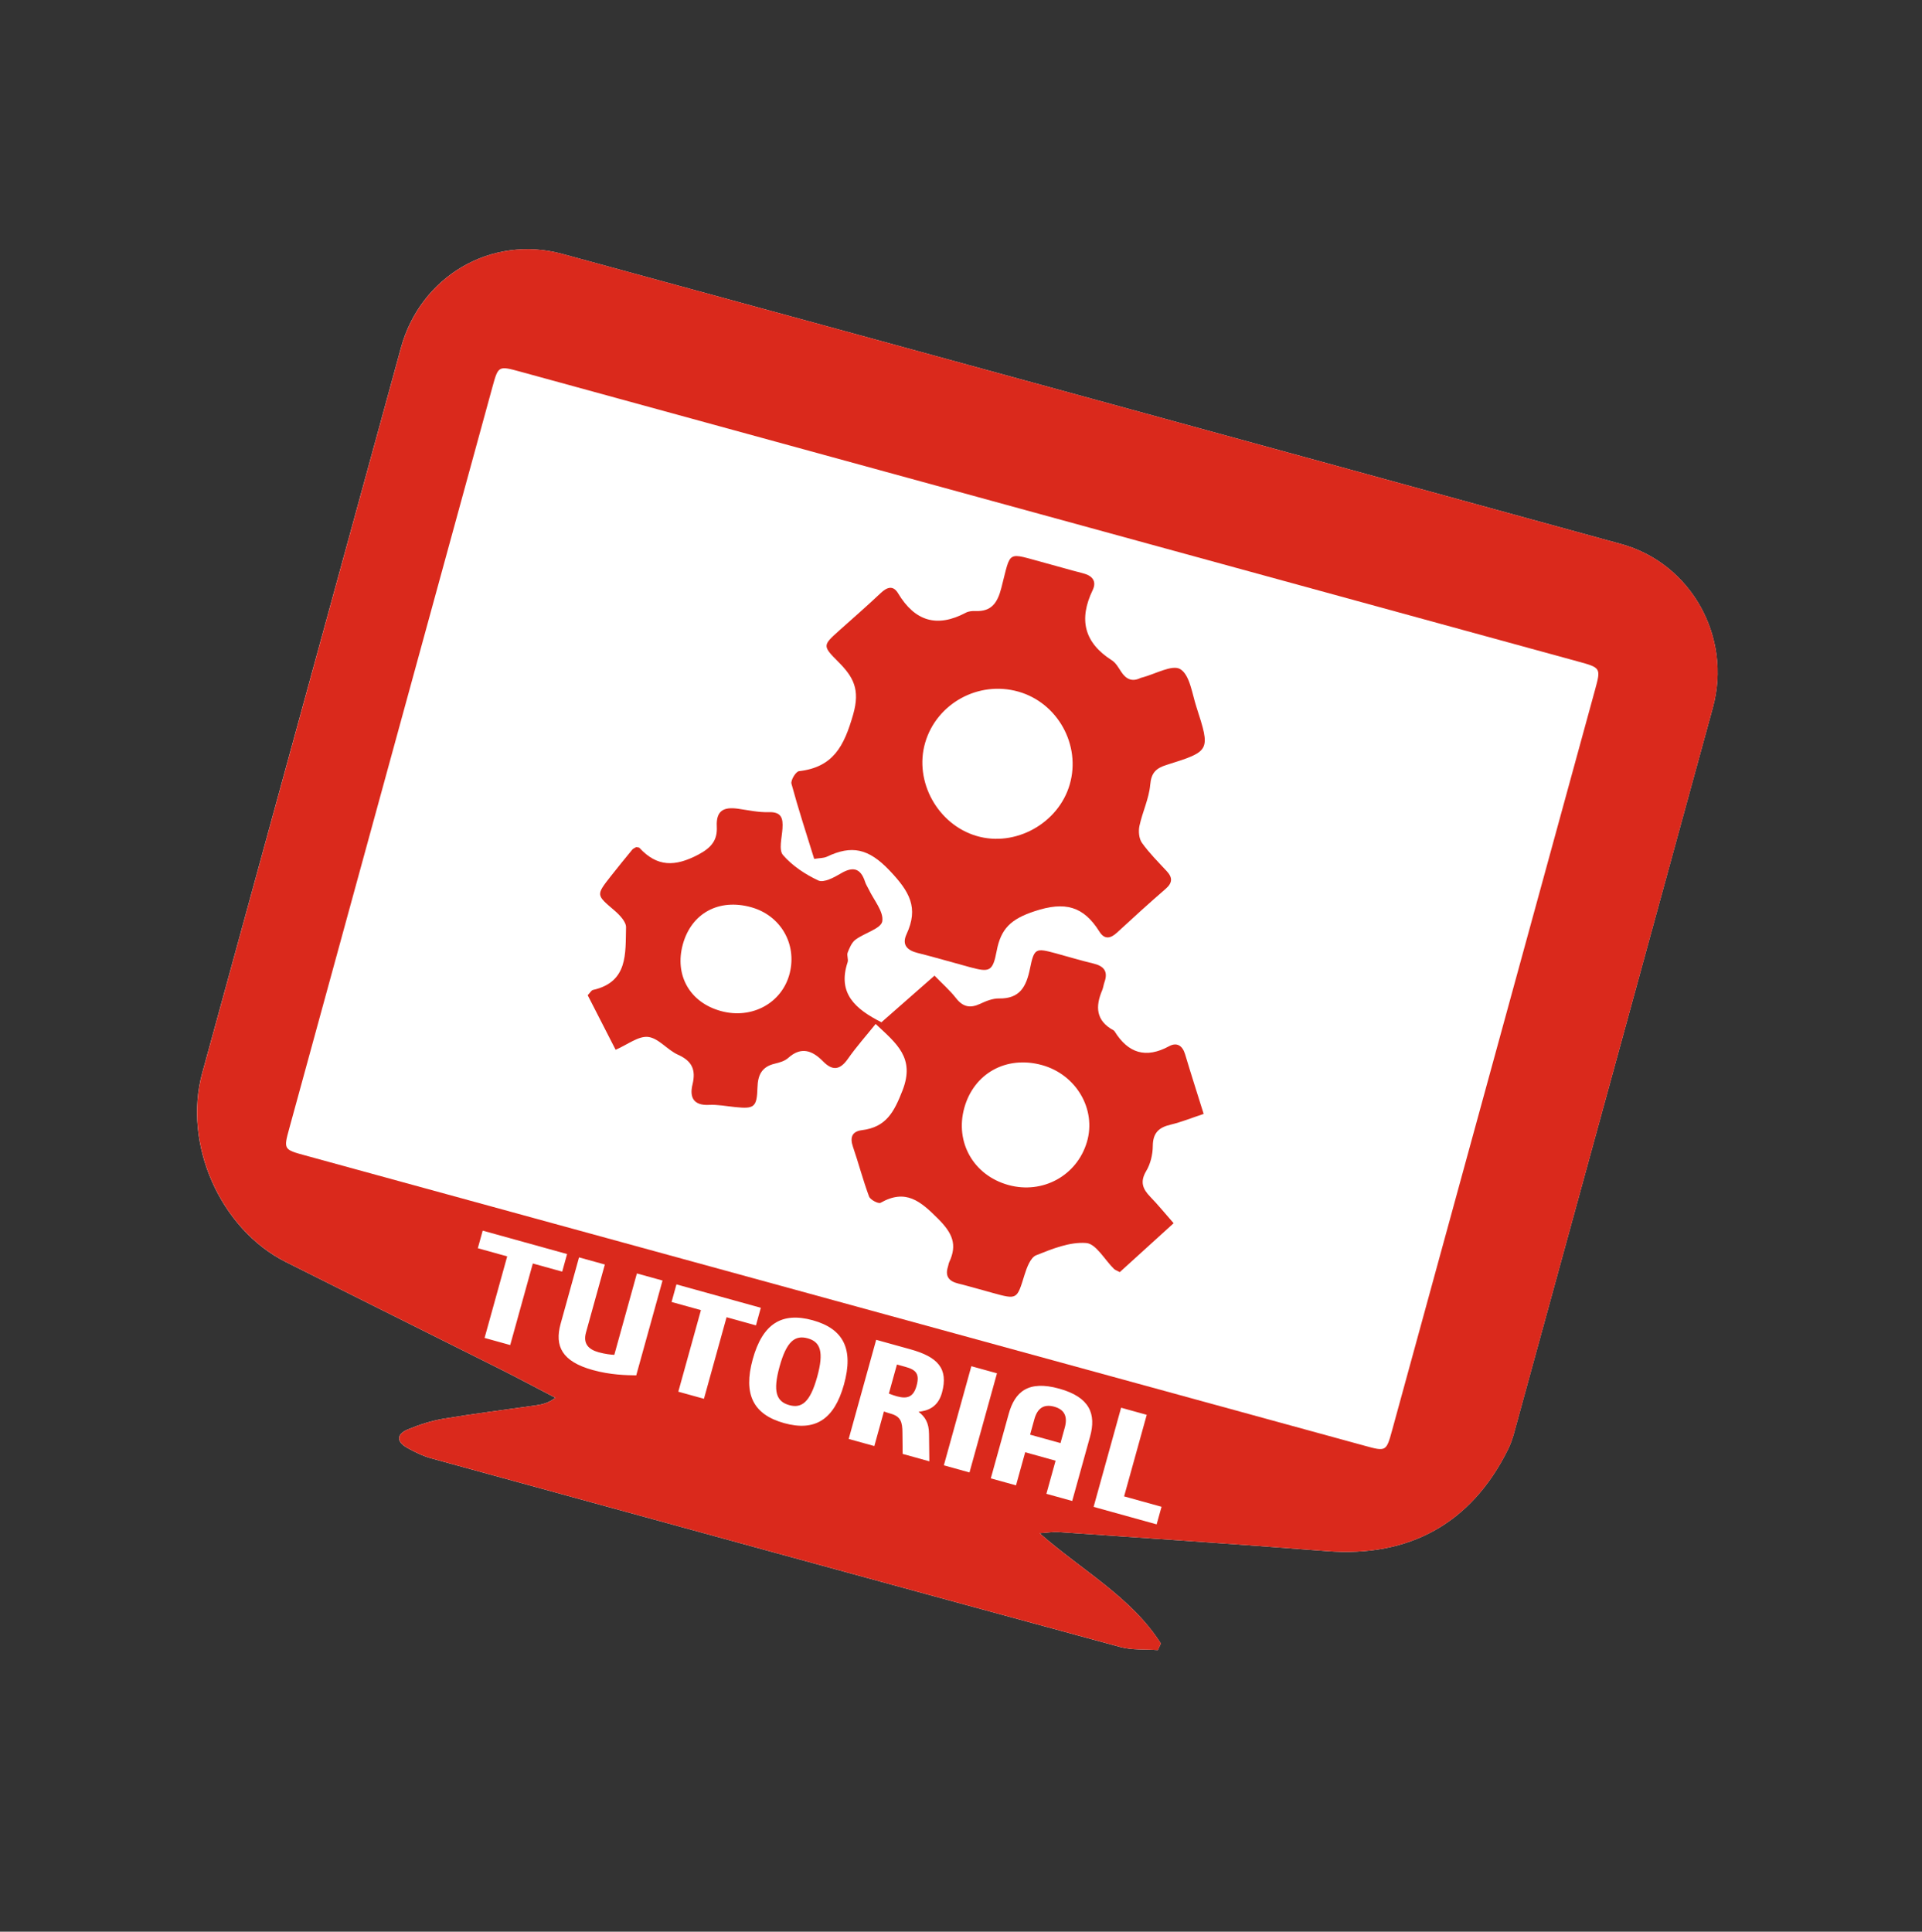 <?xml version="1.0" encoding="utf-8"?>
<!-- Generator: Adobe Illustrator 16.0.3, SVG Export Plug-In . SVG Version: 6.00 Build 0)  -->
<!DOCTYPE svg PUBLIC "-//W3C//DTD SVG 1.1//EN" "http://www.w3.org/Graphics/SVG/1.1/DTD/svg11.dtd">
<svg version="1.1" id="Layer_1" xmlns="http://www.w3.org/2000/svg" xmlns:xlink="http://www.w3.org/1999/xlink" x="0px" y="0px"
	 width="99.333px" height="99.833px" viewBox="0 0 99.333 99.833" enable-background="new 0 0 99.333 99.833" xml:space="preserve">
<rect x="0" y="0" width="99.333" height="99.833" fill="#333333" stroke="none"/>
<g display="none">
	<path display="inline" fill="#DA291C" d="M88.021,56.477c0,0,0.542-0.012,1.354-0.029c0.809-0.023,1.886-0.064,2.967-0.128
		c2.16-0.118,4.335-0.333,4.335-0.333s0.015-0.109,0.04-0.301c0.014-0.098,0.029-0.212,0.048-0.346
		c0.013-0.135,0.026-0.285,0.042-0.45c0.029-0.329,0.063-0.714,0.102-1.126c0.037-0.412,0.078-0.854,0.088-1.294
		c0.018-0.441,0.034-0.884,0.051-1.296c0.007-0.207,0.018-0.407,0.02-0.598c-0.002-0.188-0.003-0.368-0.005-0.534
		c-0.007-0.662-0.013-1.104-0.013-1.104s-0.531-0.105-1.332-0.265c-0.797-0.154-1.859-0.349-2.938-0.523
		c-2.148-0.354-4.294-0.612-4.294-0.612s-0.019-0.307-0.047-0.767c-0.035-0.46-0.117-1.07-0.181-1.682
		c-0.02-0.152-0.035-0.306-0.053-0.456c-0.024-0.149-0.049-0.296-0.072-0.438c-0.047-0.285-0.09-0.551-0.129-0.778
		c-0.072-0.456-0.123-0.759-0.123-0.759l-3.602,0.686c0,0,0.042,0.264,0.117,0.725c0.038,0.23,0.085,0.51,0.139,0.831
		c0.014,0.081,0.026,0.163,0.041,0.249c0.01,0.085,0.02,0.174,0.028,0.265c0.021,0.181,0.041,0.371,0.063,0.57
		c0.021,0.198,0.045,0.405,0.069,0.619c0.013,0.107,0.024,0.216,0.038,0.326c0.006,0.111,0.014,0.224,0.02,0.339
		c0.029,0.456,0.06,0.938,0.091,1.436c0.005,0.499,0.011,1.015,0.017,1.538c0.003,0.524-0.037,1.054-0.051,1.587
		c-0.105,2.125-0.449,4.229-0.792,5.787c-0.192,0.774-0.329,1.426-0.478,1.868c-0.131,0.447-0.205,0.703-0.205,0.703l3.506,1.067
		c0,0,0.087-0.295,0.218-0.736c0.062-0.223,0.149-0.477,0.213-0.758c0.065-0.28,0.14-0.579,0.21-0.879
		c0.07-0.299,0.15-0.596,0.207-0.879c0.055-0.281,0.104-0.547,0.146-0.772C87.963,56.778,88.021,56.477,88.021,56.477z"/>
	<path display="inline" fill="#DA291C" d="M80.579,73.555c0,0,0.485,0.24,1.215,0.604c0.728,0.355,1.701,0.816,2.688,1.266
		c1.969,0.898,3.992,1.72,3.992,1.72s0.063-0.09,0.176-0.246c0.057-0.078,0.123-0.175,0.201-0.284
		c0.074-0.111,0.156-0.238,0.246-0.377c0.18-0.277,0.389-0.602,0.613-0.949c0.11-0.174,0.227-0.354,0.344-0.535
		c0.113-0.186,0.223-0.377,0.335-0.566c0.44-0.764,0.894-1.52,1.187-2.113c0.303-0.588,0.506-0.98,0.506-0.98
		s-1.672-1.381-3.416-2.689c-1.733-1.314-3.506-2.543-3.506-2.543s0.031-0.068,0.086-0.191s0.144-0.295,0.229-0.51
		c0.172-0.428,0.4-0.998,0.63-1.568c0.203-0.58,0.405-1.16,0.558-1.596c0.078-0.218,0.129-0.402,0.168-0.531
		c0.036-0.129,0.059-0.203,0.059-0.203l-3.506-1.068c0,0-0.02,0.063-0.055,0.184c-0.033,0.119-0.082,0.297-0.162,0.516
		c-0.078,0.22-0.17,0.486-0.276,0.794C82.836,61.836,82.78,62,82.72,62.172s-0.14,0.348-0.21,0.533
		c-0.559,1.496-1.477,3.43-2.57,5.26c-1.085,1.836-2.369,3.545-3.398,4.769c-0.526,0.601-0.955,1.11-1.289,1.437
		c-0.322,0.338-0.506,0.529-0.506,0.529l2.61,2.571c0,0,0.214-0.222,0.532-0.556c0.158-0.168,0.35-0.356,0.542-0.571
		c0.188-0.218,0.392-0.449,0.593-0.683c0.201-0.23,0.402-0.463,0.592-0.682c0.18-0.227,0.346-0.438,0.488-0.619
		C80.388,73.795,80.579,73.555,80.579,73.555z"/>
	<path display="inline" fill="#DA291C" d="M66.068,85.231c0,0,0.317,0.439,0.794,1.1c0.479,0.65,1.124,1.514,1.789,2.369
		c1.324,1.711,2.734,3.379,2.734,3.379s0.099-0.049,0.271-0.137c0.087-0.043,0.19-0.096,0.312-0.156
		c0.117-0.066,0.248-0.141,0.395-0.222c0.288-0.163,0.624-0.353,0.984-0.558c0.181-0.103,0.365-0.207,0.556-0.313
		c0.188-0.108,0.372-0.231,0.56-0.347c0.746-0.477,1.502-0.932,2.035-1.324c0.541-0.381,0.902-0.637,0.902-0.637
		s-0.215-0.497-0.537-1.244c-0.322-0.741-0.773-1.736-1.24-2.721c-0.927-1.969-1.931-3.881-1.931-3.881s0.242-0.188,0.604-0.472
		c0.351-0.301,0.816-0.702,1.281-1.103c0.457-0.412,0.896-0.844,1.232-1.157c0.17-0.156,0.309-0.291,0.398-0.392
		c0.092-0.097,0.146-0.151,0.146-0.151l-2.61-2.572c0,0-0.048,0.05-0.134,0.14c-0.083,0.094-0.216,0.221-0.386,0.379
		c-0.17,0.16-0.375,0.354-0.611,0.578c-0.117,0.11-0.242,0.229-0.374,0.354c-0.139,0.118-0.282,0.241-0.437,0.372
		c-0.305,0.258-0.624,0.55-0.981,0.835c-0.36,0.28-0.741,0.578-1.135,0.885c-0.401,0.294-0.829,0.583-1.256,0.888
		c-0.21,0.156-0.437,0.291-0.661,0.434s-0.447,0.283-0.673,0.426c-1.812,1.119-3.738,2.03-5.216,2.635
		c-0.373,0.143-0.713,0.272-1.019,0.389c-0.149,0.059-0.292,0.111-0.423,0.162c-0.134,0.043-0.257,0.082-0.367,0.119
		c-0.443,0.144-0.695,0.226-0.695,0.226l1.109,3.493c0,0,0.292-0.094,0.73-0.237c0.443-0.129,1.011-0.364,1.587-0.58
		c0.284-0.114,0.577-0.211,0.84-0.33c0.265-0.116,0.51-0.226,0.721-0.317C65.788,85.355,66.068,85.231,66.068,85.231z"/>
	<path display="inline" fill="#DA291C" d="M47.783,88.812c0,0,0.293,2.138,0.682,4.276c0.191,1.07,0.402,2.145,0.569,2.94
		c0.173,0.796,0.286,1.325,0.286,1.325s0.442-0.005,1.104-0.014c0.33-0.008,0.717,0.002,1.13-0.024
		c0.413-0.024,0.854-0.052,1.293-0.078c0.883-0.038,1.756-0.157,2.414-0.228c0.327-0.038,0.602-0.069,0.793-0.092
		c0.19-0.025,0.299-0.047,0.299-0.047s0.181-2.18,0.267-4.347c0.096-2.168,0.1-4.319,0.1-4.319s0.074-0.014,0.207-0.033
		c0.133-0.029,0.32-0.07,0.546-0.119c0.448-0.104,1.056-0.217,1.649-0.37c0.596-0.16,1.188-0.321,1.635-0.44
		c0.438-0.143,0.73-0.236,0.73-0.236l-1.109-3.493c0,0-0.064,0.021-0.184,0.06c-0.119,0.037-0.29,0.102-0.515,0.165
		c-0.453,0.114-1.091,0.306-1.869,0.493c-1.558,0.372-3.672,0.729-5.796,0.875c-2.125,0.148-4.26,0.1-5.845-0.085
		c-0.198-0.019-0.389-0.03-0.569-0.052c-0.181-0.024-0.351-0.049-0.512-0.071c-0.321-0.045-0.601-0.084-0.831-0.114
		c-0.23-0.029-0.412-0.059-0.533-0.086c-0.123-0.023-0.188-0.035-0.188-0.035L42.9,88.272c0,0,0.075,0.016,0.206,0.039
		c0.066,0.014,0.147,0.027,0.239,0.046c0.093,0.013,0.197,0.026,0.312,0.043c0.457,0.062,1.064,0.151,1.675,0.228
		c0.611,0.056,1.224,0.108,1.683,0.149c0.23,0.022,0.422,0.021,0.557,0.026C47.707,88.81,47.783,88.812,47.783,88.812z"/>
	<path display="inline" fill="#DA291C" d="M29.939,83.487c0,0-0.737,2.027-1.391,4.104c-0.329,1.037-0.643,2.084-0.864,2.863
		c-0.219,0.783-0.364,1.307-0.364,1.307s0.392,0.201,0.979,0.507c0.58,0.317,1.391,0.668,2.19,1.039
		c0.398,0.188,0.809,0.353,1.192,0.506c0.383,0.153,0.742,0.298,1.049,0.421c0.306,0.127,0.566,0.217,0.75,0.277
		c0.182,0.064,0.286,0.101,0.286,0.101s1.175-1.84,2.259-3.712c0.546-0.938,1.071-1.873,1.46-2.588
		c0.384-0.717,0.641-1.195,0.641-1.195s0.295,0.086,0.737,0.217c0.221,0.063,0.479,0.141,0.756,0.223
		c0.279,0.066,0.578,0.14,0.877,0.211c0.299,0.072,0.598,0.145,0.877,0.212c0.281,0.063,0.548,0.106,0.773,0.151
		c0.452,0.086,0.755,0.144,0.755,0.144l0.636-3.61c0,0-0.262-0.049-0.719-0.136c-0.46-0.071-1.104-0.239-1.881-0.424
		c-1.544-0.397-3.578-1.048-5.525-1.916c-1.95-0.856-3.814-1.909-5.139-2.806c-0.167-0.109-0.33-0.211-0.48-0.313
		c-0.148-0.104-0.288-0.207-0.42-0.302c-0.266-0.188-0.495-0.354-0.685-0.489c-0.192-0.132-0.337-0.243-0.434-0.323
		c-0.098-0.078-0.149-0.119-0.149-0.119l-2.24,2.901c0,0,0.061,0.048,0.166,0.132c0.104,0.084,0.256,0.203,0.445,0.334
		c0.377,0.268,0.873,0.631,1.379,0.979c0.517,0.334,1.033,0.668,1.42,0.918C29.674,83.333,29.939,83.487,29.939,83.487z"/>
	<path display="inline" fill="#DA291C" d="M16.598,70.488c0,0-1.594,1.454-3.136,2.989c-1.553,1.531-3.024,3.125-3.024,3.125
		s0.255,0.361,0.635,0.902c0.369,0.551,0.92,1.24,1.461,1.938c0.137,0.173,0.273,0.347,0.407,0.519
		c0.142,0.164,0.28,0.328,0.414,0.483c0.27,0.313,0.521,0.606,0.737,0.856c0.215,0.253,0.396,0.459,0.532,0.598
		c0.132,0.141,0.208,0.221,0.208,0.221s1.896-1.088,3.724-2.246c0.917-0.576,1.819-1.166,2.491-1.615
		c0.672-0.457,1.12-0.762,1.12-0.762s0.222,0.213,0.555,0.531c0.167,0.16,0.361,0.346,0.568,0.545
		c0.21,0.197,0.448,0.395,0.679,0.598c0.231,0.201,0.464,0.404,0.681,0.594c0.215,0.191,0.435,0.349,0.613,0.494
		c0.361,0.285,0.603,0.478,0.603,0.478l2.24-2.901c0,0-0.209-0.166-0.575-0.455c-0.376-0.276-0.867-0.729-1.474-1.248
		c-1.185-1.071-2.687-2.592-4.009-4.262c-1.328-1.662-2.493-3.453-3.244-4.859c-0.099-0.174-0.192-0.34-0.282-0.498
		c-0.08-0.163-0.157-0.316-0.23-0.463c-0.145-0.289-0.271-0.541-0.376-0.75c-0.106-0.207-0.187-0.37-0.233-0.485
		c-0.051-0.114-0.076-0.176-0.076-0.176l-3.334,1.524c0,0,0.031,0.07,0.085,0.193c0.052,0.125,0.135,0.298,0.24,0.502
		c0.209,0.411,0.478,0.965,0.763,1.508c0.302,0.535,0.604,1.07,0.831,1.473c0.114,0.199,0.224,0.357,0.294,0.473
		C16.557,70.424,16.598,70.488,16.598,70.488z"/>
	<path display="inline" fill="#DA291C" d="M10.84,52.771c0,0-0.523,0.142-1.309,0.354c-0.392,0.111-0.849,0.242-1.339,0.381
		c-0.483,0.146-1.001,0.303-1.519,0.457c-2.064,0.635-4.12,1.363-4.12,1.363s0.051,0.438,0.126,1.094
		c0.107,0.652,0.25,1.521,0.393,2.39c0.187,0.86,0.373,1.722,0.514,2.366c0.17,0.639,0.285,1.064,0.285,1.064
		s2.179-0.078,4.333-0.248c0.538-0.045,1.075-0.09,1.579-0.133c0.508-0.051,0.98-0.097,1.386-0.138
		c0.809-0.091,1.347-0.149,1.347-0.149s0.096,0.291,0.238,0.729c0.073,0.22,0.149,0.478,0.248,0.748
		c0.103,0.27,0.213,0.557,0.322,0.844c0.109,0.286,0.22,0.574,0.322,0.844c0.115,0.264,0.224,0.51,0.315,0.721
		c0.187,0.422,0.31,0.703,0.31,0.703l3.334-1.525c0,0-0.107-0.242-0.295-0.668c-0.09-0.215-0.22-0.467-0.33-0.772
		c-0.115-0.303-0.246-0.644-0.389-1.019c-0.549-1.497-1.172-3.539-1.572-5.641c-0.4-2.103-0.571-4.23-0.611-5.826
		c-0.005-0.398-0.009-0.766-0.014-1.089c-0.01-0.324,0.021-0.606,0.023-0.839c0.018-0.465,0.027-0.73,0.027-0.73l-3.66-0.193
		c0,0-0.012,0.307-0.029,0.768c-0.009,0.23-0.018,0.499-0.028,0.787c0.003,0.288,0.007,0.595,0.011,0.902
		c0.003,0.309,0.007,0.614,0.01,0.902c0.008,0.289,0.032,0.557,0.045,0.787C10.82,52.465,10.84,52.771,10.84,52.771z"/>
	<path display="inline" fill="#DA291C" d="M13.962,34.416c0,0-0.529-0.119-1.322-0.297c-0.789-0.171-1.846-0.388-2.91-0.588
		c-2.127-0.404-4.289-0.719-4.289-0.719S5.4,32.914,5.329,33.093c-0.075,0.178-0.168,0.437-0.275,0.75
		c-0.108,0.313-0.234,0.677-0.37,1.068c-0.067,0.195-0.137,0.397-0.208,0.603c-0.062,0.208-0.124,0.42-0.188,0.631
		c-0.248,0.848-0.506,1.691-0.646,2.34c-0.155,0.644-0.258,1.072-0.258,1.072s1.953,0.941,3.961,1.795
		c1.997,0.861,4.015,1.627,4.015,1.627s-0.015,0.076-0.04,0.208c-0.021,0.133-0.065,0.319-0.099,0.548
		c-0.063,0.457-0.147,1.065-0.232,1.674c-0.065,0.611-0.11,1.224-0.155,1.683c-0.022,0.229-0.037,0.421-0.038,0.556
		c-0.006,0.135-0.009,0.211-0.009,0.211l3.66,0.193c0,0,0.004-0.066,0.008-0.191c0-0.125,0.016-0.307,0.038-0.539
		c0.021-0.231,0.046-0.513,0.075-0.835c0.014-0.162,0.028-0.333,0.044-0.515c0.024-0.18,0.052-0.369,0.078-0.567
		c0.181-1.584,0.607-3.677,1.231-5.712c0.615-2.039,1.454-4.004,2.162-5.436c0.371-0.708,0.662-1.308,0.911-1.703
		c0.233-0.403,0.367-0.635,0.367-0.635l-3.149-1.875c0,0-0.154,0.266-0.386,0.665c-0.112,0.201-0.259,0.428-0.388,0.685
		c-0.133,0.257-0.274,0.53-0.416,0.803c-0.14,0.274-0.287,0.544-0.411,0.805c-0.119,0.262-0.232,0.507-0.328,0.716
		C14.09,34.137,13.962,34.416,13.962,34.416z"/>
	<path display="inline" fill="#DA291C" d="M25.268,19.604c0,0-0.414-0.352-1.035-0.877c-0.625-0.521-1.457-1.2-2.309-1.87
		c-1.697-1.343-3.466-2.622-3.466-2.622s-0.083,0.072-0.23,0.198c-0.146,0.126-0.356,0.305-0.594,0.534
		c-0.24,0.228-0.521,0.493-0.821,0.777c-0.3,0.284-0.622,0.586-0.922,0.908c-0.608,0.639-1.232,1.263-1.656,1.772
		c-0.434,0.499-0.723,0.83-0.723,0.83s0.327,0.433,0.818,1.082c0.492,0.642,1.17,1.502,1.856,2.344
		c1.371,1.69,2.802,3.306,2.802,3.306s-0.19,0.242-0.475,0.604c-0.268,0.376-0.626,0.876-0.984,1.376
		c-0.342,0.511-0.669,1.032-0.922,1.418c-0.128,0.191-0.225,0.358-0.291,0.476c-0.067,0.116-0.105,0.183-0.105,0.183l3.149,1.875
		c0,0,0.034-0.057,0.096-0.166c0.061-0.109,0.153-0.268,0.284-0.461c0.126-0.195,0.279-0.433,0.456-0.705
		c0.089-0.138,0.182-0.283,0.28-0.437c0.103-0.149,0.217-0.304,0.332-0.467c0.902-1.32,2.248-2.983,3.748-4.498
		c1.491-1.523,3.144-2.874,4.434-3.813c0.654-0.457,1.191-0.85,1.594-1.085c0.393-0.249,0.617-0.391,0.617-0.391l-1.918-3.125
		c0,0-0.26,0.165-0.648,0.411c-0.193,0.126-0.426,0.262-0.663,0.425c-0.235,0.166-0.487,0.343-0.738,0.52
		c-0.251,0.178-0.503,0.354-0.738,0.52c-0.228,0.178-0.439,0.343-0.621,0.484C25.51,19.415,25.268,19.604,25.268,19.604z"/>
	<path display="inline" fill="#DA291C" d="M42.157,11.756c0,0-0.793-2.001-1.68-3.981c-0.876-1.984-1.845-3.945-1.845-3.945
		c0-0.001-0.108,0.021-0.295,0.066c-0.187,0.051-0.453,0.122-0.771,0.208c-0.638,0.176-1.494,0.386-2.328,0.675
		c-0.419,0.137-0.839,0.273-1.231,0.401c-0.394,0.128-0.75,0.278-1.061,0.393c-0.618,0.236-1.03,0.394-1.03,0.394
		s0.088,0.535,0.22,1.338c0.138,0.804,0.336,1.88,0.551,2.944c0.425,2.133,0.938,4.228,0.938,4.228s-0.07,0.031-0.193,0.086
		c-0.122,0.057-0.302,0.125-0.507,0.23c-0.412,0.206-0.962,0.481-1.511,0.757c-0.539,0.295-1.07,0.603-1.473,0.827
		c-0.101,0.057-0.193,0.108-0.274,0.154c-0.079,0.051-0.148,0.094-0.205,0.13c-0.114,0.072-0.179,0.112-0.179,0.112l1.918,3.125
		c0,0,0.057-0.036,0.162-0.104c0.053-0.033,0.117-0.074,0.193-0.123c0.08-0.043,0.17-0.094,0.271-0.151
		c0.203-0.114,0.448-0.253,0.73-0.412c0.141-0.081,0.291-0.165,0.448-0.256c0.161-0.085,0.334-0.167,0.512-0.258
		c1.407-0.752,3.374-1.583,5.403-2.226c2.03-0.646,4.127-1.091,5.713-1.316c0.793-0.111,1.457-0.168,1.919-0.229
		c0.232-0.023,0.416-0.026,0.54-0.036c0.125-0.008,0.191-0.012,0.191-0.012l-0.251-3.657c0,0-0.308,0.02-0.768,0.05
		c-0.458,0.052-1.069,0.12-1.681,0.189c-0.61,0.076-1.216,0.194-1.672,0.263c-0.228,0.037-0.418,0.068-0.55,0.091
		C42.232,11.739,42.157,11.756,42.157,11.756z"/>
	<path display="inline" fill="#DA291C" d="M60.76,12.645c0,0,0.23-2.146,0.369-4.318c0.072-1.086,0.125-2.177,0.152-2.985
		c0.025-0.813,0.043-1.355,0.043-1.355s-0.43-0.104-1.072-0.26c-0.642-0.169-1.514-0.315-2.381-0.483
		c-0.217-0.038-0.433-0.086-0.646-0.116c-0.217-0.03-0.428-0.061-0.633-0.089c-0.41-0.058-0.793-0.11-1.12-0.155
		c-0.165-0.022-0.315-0.043-0.447-0.061C54.89,2.81,54.774,2.8,54.677,2.791c-0.192-0.018-0.302-0.027-0.302-0.027
		s-0.699,2.069-1.301,4.149c-0.306,1.039-0.589,2.079-0.794,2.86c-0.2,0.788-0.335,1.313-0.335,1.313s-0.306-0.012-0.767-0.029
		c-0.229-0.01-0.5-0.02-0.787-0.03c-0.287-0.015-0.596,0.003-0.902,0.002c-0.614,0.011-1.229,0.001-1.689,0.044
		c-0.461,0.028-0.767,0.047-0.767,0.047l0.251,3.657c0,0,0.266-0.017,0.73-0.046c0.116-0.008,0.245-0.016,0.385-0.024
		c0.141-0.002,0.292-0.004,0.455-0.005c0.324-0.004,0.689-0.008,1.089-0.014c1.596,0.02,3.723,0.158,5.818,0.533
		c0.261,0.049,0.521,0.099,0.781,0.147c0.261,0.051,0.521,0.092,0.773,0.161c0.508,0.126,1.012,0.238,1.494,0.363
		c0.479,0.141,0.941,0.276,1.381,0.405c0.438,0.134,0.842,0.289,1.221,0.415c0.188,0.065,0.369,0.127,0.541,0.187
		c0.168,0.068,0.33,0.133,0.479,0.193c0.302,0.121,0.563,0.226,0.78,0.313c0.218,0.085,0.388,0.153,0.498,0.209
		c0.113,0.053,0.175,0.08,0.175,0.08l1.483-3.351c0,0-0.07-0.033-0.191-0.089c-0.121-0.06-0.299-0.133-0.514-0.217
		c-0.43-0.168-0.996-0.408-1.572-0.624c-0.579-0.201-1.161-0.401-1.596-0.553C61.055,12.731,60.76,12.645,60.76,12.645z"/>
	<path display="inline" fill="#DA291C" d="M76.82,22.086c0,0,1.197-1.794,2.326-3.654c1.142-1.859,2.188-3.758,2.188-3.758
		s-0.332-0.289-0.83-0.725c-0.49-0.445-1.189-0.982-1.881-1.53c-0.174-0.135-0.345-0.274-0.519-0.404
		c-0.176-0.126-0.351-0.25-0.519-0.371c-0.336-0.24-0.648-0.465-0.92-0.657c-0.133-0.096-0.258-0.183-0.365-0.261
		c-0.113-0.073-0.213-0.138-0.293-0.189c-0.161-0.104-0.254-0.164-0.254-0.164s-1.58,1.507-3.08,3.066
		c-0.754,0.778-1.488,1.565-2.034,2.163c-0.545,0.605-0.908,1.009-0.908,1.009s-0.267-0.155-0.664-0.386
		c-0.198-0.116-0.433-0.251-0.682-0.396c-0.257-0.132-0.529-0.274-0.802-0.416s-0.547-0.283-0.803-0.416
		c-0.257-0.13-0.505-0.234-0.714-0.332c-0.419-0.192-0.698-0.32-0.698-0.32l-1.483,3.351c0,0,0.241,0.112,0.666,0.307
		c0.431,0.18,1.017,0.496,1.727,0.862c1.408,0.758,3.229,1.876,4.914,3.184c1.69,1.301,3.254,2.761,4.323,3.947
		c0.136,0.146,0.273,0.28,0.391,0.418c0.119,0.139,0.231,0.27,0.338,0.394c0.211,0.245,0.396,0.46,0.547,0.637
		c0.156,0.173,0.268,0.319,0.342,0.418c0.078,0.099,0.117,0.151,0.117,0.151l2.869-2.283c0,0-0.049-0.061-0.132-0.166
		c-0.082-0.106-0.196-0.261-0.352-0.433c-0.3-0.35-0.701-0.814-1.104-1.28c-0.422-0.446-0.846-0.893-1.162-1.228
		c-0.158-0.169-0.303-0.295-0.397-0.39C76.875,22.139,76.82,22.086,76.82,22.086z"/>
	<path display="inline" fill="#DA291C" d="M86.649,37.897c0,0,1.898-1.028,3.768-2.148c0.938-0.559,1.856-1.129,2.541-1.566
		c0.686-0.441,1.142-0.735,1.142-0.735s-0.158-0.412-0.394-1.03c-0.061-0.154-0.125-0.322-0.192-0.499
		c-0.071-0.175-0.155-0.357-0.237-0.547c-0.166-0.38-0.344-0.783-0.521-1.188c-0.172-0.406-0.373-0.801-0.56-1.171
		c-0.185-0.369-0.358-0.715-0.507-1.011c-0.075-0.147-0.145-0.282-0.205-0.402c-0.064-0.117-0.123-0.22-0.17-0.304
		c-0.096-0.169-0.15-0.265-0.15-0.265s-2.099,0.6-4.151,1.283c-1.028,0.34-2.048,0.696-2.806,0.972
		c-0.764,0.282-1.271,0.471-1.271,0.471s-0.164-0.26-0.411-0.649c-0.123-0.195-0.267-0.423-0.42-0.666
		c-0.157-0.241-0.341-0.488-0.517-0.741c-0.176-0.251-0.354-0.503-0.519-0.738c-0.161-0.239-0.339-0.442-0.478-0.627
		c-0.282-0.364-0.471-0.606-0.471-0.606l-2.869,2.283c0,0,0.164,0.21,0.449,0.577c0.301,0.358,0.665,0.914,1.131,1.563
		c0.891,1.323,1.982,3.155,2.863,5.093c0.207,0.489,0.439,0.968,0.631,1.456c0.188,0.489,0.37,0.971,0.549,1.437
		c0.154,0.475,0.305,0.934,0.444,1.369c0.036,0.108,0.071,0.216,0.104,0.321c0.029,0.107,0.059,0.214,0.086,0.318
		c0.056,0.208,0.109,0.409,0.162,0.602s0.103,0.378,0.149,0.554c0.024,0.088,0.048,0.174,0.071,0.257
		c0.018,0.085,0.035,0.167,0.053,0.246c0.068,0.318,0.129,0.596,0.178,0.823c0.101,0.457,0.157,0.718,0.157,0.718l3.601-0.686
		c0,0-0.064-0.301-0.164-0.752c-0.049-0.226-0.104-0.488-0.166-0.771c-0.029-0.142-0.063-0.287-0.094-0.436
		c-0.039-0.146-0.08-0.294-0.119-0.442c-0.166-0.593-0.313-1.189-0.449-1.631C86.745,38.19,86.649,37.897,86.649,37.897z"/>
	<g display="inline">
		<circle fill="#DA291C" cx="49.649" cy="49.94" r="41.334"/>
		<g>
			<path fill="#FFFFFF" d="M58.93,32.838c0.367,0.23,0.766,0.424,1.098,0.699c1.874,1.549,2.676,3.537,2.381,5.959
				c-0.003,0.012-0.012,0.021-0.027,0.052c-1.879-0.693-3.762-1.389-5.657-2.088c-0.238,0.644-0.468,1.267-0.707,1.917
				c1.917,0.707,3.835,1.413,5.761,2.124c-0.24,0.65-0.47,1.273-0.707,1.916c-1.924-0.709-3.836-1.414-5.762-2.125
				c-0.236,0.641-0.469,1.267-0.707,1.915c1.918,0.707,3.834,1.413,5.764,2.125c-0.238,0.647-0.471,1.272-0.709,1.92
				c-1.924-0.71-3.84-1.416-5.767-2.127c-0.237,0.645-0.466,1.266-0.703,1.908c1.917,0.707,3.834,1.415,5.765,2.126
				c-0.238,0.647-0.47,1.271-0.709,1.921c-1.918-0.708-3.834-1.414-5.764-2.125c-0.236,0.645-0.466,1.265-0.706,1.915
				c1.916,0.707,3.839,1.416,5.769,2.127c-0.237,0.647-0.469,1.271-0.705,1.912c-1.92-0.709-3.838-1.414-5.767-2.127
				c-0.239,0.649-0.47,1.275-0.706,1.916c1.918,0.707,3.83,1.413,5.758,2.125c-0.238,0.645-0.47,1.274-0.707,1.922
				c-1.918-0.707-3.832-1.414-5.76-2.123c-0.235,0.639-0.467,1.264-0.705,1.912c1.886,0.696,3.773,1.393,5.673,2.094
				c-0.369,0.636-0.828,1.162-1.383,1.601c-1.447,1.144-3.083,1.646-4.926,1.39c-0.354-0.051-0.707-0.144-1.043-0.264
				c-1.314-0.473-2.635-0.938-3.932-1.451c-2.008-0.793-3.21-2.311-3.749-4.367c-0.319-1.215-0.229-2.414,0.206-3.593
				c2.328-6.311,4.668-12.617,6.978-18.933c1.07-2.93,4.304-4.603,7.22-3.944c0.09,0.021,0.185,0.036,0.275,0.053
				C55.821,31.691,57.375,32.264,58.93,32.838z"/>
			<path fill="#FFFFFF" d="M34.917,46.539c0.039-0.056,0.08-0.111,0.118-0.168c0.539-0.815,1.538-1.111,2.454-0.767
				c1.022,0.386,1.389,1.397,1.289,2.097c-0.027,0.205-0.092,0.406-0.164,0.603c-0.586,1.608-1.193,3.209-1.768,4.823
				c-0.715,2.011-0.684,4.033,0.021,6.037c0.779,2.213,2.187,3.922,4.239,5.076c0.347,0.194,0.712,0.362,1.081,0.504
				c1.36,0.512,2.717,1.041,4.094,1.506c2.85,0.965,5.552,0.564,8.07-1.035c1.735-1.104,2.938-2.65,3.644-4.588
				c0.559-1.533,1.129-3.062,1.689-4.592c0.281-0.765,0.813-1.256,1.617-1.373c1.539-0.225,2.77,1.185,2.248,2.67
				c-0.604,1.724-1.231,3.439-1.9,5.14c-1.05,2.667-2.836,4.739-5.255,6.262c-2.156,1.356-4.517,2.06-7.068,2.097
				c-1.479,0.022-2.92-0.213-4.32-0.688c-0.071-0.024-0.144-0.05-0.217-0.069c-0.011-0.006-0.023-0.004-0.051-0.007
				c-0.818,2.218-1.637,4.438-2.464,6.679c0.072,0.03,0.145,0.064,0.219,0.092c1.985,0.732,3.974,1.465,5.959,2.199
				c0.937,0.348,1.472,1.213,1.354,2.168c-0.143,1.155-1.212,1.957-2.363,1.773c-0.043-0.008-0.087-0.005-0.129-0.008
				c-5.588-2.061-11.175-4.121-16.762-6.182c-0.041-0.031-0.078-0.063-0.12-0.088c-1.195-0.759-1.311-2.406-0.222-3.318
				c0.605-0.508,1.304-0.596,2.048-0.319c1.985,0.733,3.974,1.465,5.96,2.198c0.068,0.023,0.138,0.043,0.208,0.064
				c0.826-2.24,1.646-4.461,2.463-6.676c-0.021-0.018-0.029-0.027-0.041-0.031c-0.069-0.031-0.14-0.059-0.209-0.086
				c-1.589-0.631-3.002-1.535-4.224-2.729c-2.165-2.117-3.491-4.68-3.983-7.668c-0.263-1.59-0.226-3.182,0.113-4.762
				c0.082-0.381,0.18-0.76,0.271-1.141C33.517,50.336,34.217,48.438,34.917,46.539z"/>
			<path fill="#FFFFFF" d="M62.413,18.679c0.262,0.121,0.526,0.245,0.789,0.363c3.301,1.495,6.144,3.607,8.531,6.329
				c1.557,1.771,2.833,3.729,3.832,5.867c0.225,0.479,0.152,0.936-0.193,1.274c-0.567,0.554-1.537,0.526-1.938-0.328
				c-1.407-3.002-3.381-5.575-5.912-7.717c-1.793-1.519-3.768-2.744-5.957-3.603c-5.857-2.298-11.691-2.204-17.492,0.223
				c-0.116,0.05-0.231,0.102-0.346,0.154c-0.914,0.428-1.654-0.328-1.666-1.094c-0.002-0.067-0.004-0.136-0.006-0.204
				c0.049-0.131,0.098-0.262,0.146-0.392c0.204-0.151,0.39-0.345,0.617-0.448c2.377-1.079,4.867-1.761,7.461-2.059
				c3.095-0.354,6.152-0.147,9.167,0.652c0.422,0.112,0.84,0.233,1.258,0.351C61.274,18.259,61.842,18.469,62.413,18.679z"/>
			<path fill="#FFFFFF" d="M59.057,24.407c4.918,1.921,8.363,5.044,10.546,9.546c0.304,0.627,0.088,1.244-0.528,1.546
				c-0.621,0.303-1.264,0.095-1.563-0.532c-0.898-1.879-2.091-3.543-3.616-4.966c-2.135-1.989-4.63-3.294-7.489-3.888
				c-3.418-0.711-6.723-0.337-9.912,1.07c-0.421,0.187-0.825,0.197-1.193-0.1c-0.386-0.307-0.551-0.716-0.473-1.209
				c0.064-0.405,0.333-0.647,0.695-0.809c0.948-0.423,1.924-0.77,2.931-1.028c2.812-0.729,5.642-0.82,8.481-0.204
				C57.741,24.008,58.532,24.264,59.057,24.407z"/>
		</g>
	</g>
</g>
<g display="none">
	<path display="inline" fill="#DA291C" d="M97.069,23.038c0,21.143,0,42.285,0,63.427c-0.607-0.041-1.217-0.117-1.826-0.117
		c-30.25-0.006-60.5-0.006-90.75,0c-0.609,0-1.218,0.076-1.827,0.117c0-24.092,0-48.186,0-72.278
		c0.732,0.041,1.465,0.117,2.197,0.117c9.396,0.009,18.791,0.033,28.187-0.021c1.503-0.009,2.633,0.297,3.693,1.481
		c1.922,2.147,4.084,4.078,6.073,6.168c0.869,0.913,1.781,1.259,3.051,1.256c16.458-0.042,32.917-0.027,49.374-0.034
		C95.851,23.155,96.461,23.079,97.069,23.038z"/>
	<path display="inline" fill="#FFFFFF" d="M68.403,49.117c1.254-2.529,2.461-5.083,3.789-7.572c0.471-0.877,0.379-1.384-0.33-2.044
		c-1.797-1.674-3.52-3.429-5.267-5.156c-0.261-0.257-0.498-0.537-0.935-1.01c0.629,0.057,0.99,0.071,1.346,0.124
		c2.547,0.375,5.096,0.733,7.635,1.155c0.689,0.115,1.039-0.063,1.344-0.688c1.113-2.312,2.277-4.597,3.428-6.893
		c0.168-0.336,0.359-0.663,0.709-1.309c0.164,0.66,0.279,1.024,0.34,1.397c0.427,2.494,0.865,4.983,1.232,7.484
		c0.119,0.814,0.438,1.152,1.281,1.261c2.846,0.367,5.682,0.828,8.828,1.298c-0.518,0.341-0.768,0.539-1.049,0.686
		c-2.275,1.195-4.543,2.415-6.851,3.551c-0.754,0.371-0.946,0.793-0.799,1.596c0.481,2.637,0.896,5.287,1.332,7.932
		c0.035,0.213,0.03,0.431,0.063,0.938c-0.488-0.438-0.797-0.691-1.078-0.968c-1.781-1.747-3.596-3.465-5.322-5.268
		c-0.629-0.657-1.092-0.668-1.854-0.246c-2.113,1.174-4.277,2.256-6.427,3.371c-0.401,0.209-0.815,0.394-1.224,0.589
		C68.531,49.27,68.467,49.194,68.403,49.117z"/>
</g>
<path display="none" fill="#FFFFFF" d="M34.79,38.996c-0.203-0.703,3.318-1.561,7.18-1.673c3.882-0.11,8.457,0.739,9.271,3.326
	c1.332,4.212-5.868,10.209-12.112,13.111c-1.528,0.713-2.458,0.893-2.844,0.832c-0.361-0.043-0.414-0.393-0.287-0.621
	c0.225-0.438,1.24-1.324,2.589-2.271c7.054-4.982,9.384-8.671,8.094-10.208c-0.833-0.989-4.349-1.722-8.018-1.781
	C37.663,39.691,35.042,39.872,34.79,38.996z M42.292,58.301c-2.175-1.538-6.087-2.113-9.316-2c-2.875,0.113-7.835,0.945-7.655,1.854
	c0.165,0.986,3.291,0.735,4.724,0.756c3.149,0.053,8.146,0.326,8.895,2.367c1.629,4.401-10.016,12.064-12.458,11.268
	c-1.104-0.359,2.351-6.012,3.609-8.045c0.743-1.213,1.892-3.121,0.942-3.258c-1.046-0.168-2.243,1.625-3.02,2.664
	c-2.09,2.797-4.24,5.868-5.968,9.018c-0.542,0.98-2.321,3.91-1.737,4.303c0.548,0.369,3.192-0.094,6.555-1.369
	c10.611-4,15.435-9.343,16.787-13.82C44.115,60.463,43.373,59.073,42.292,58.301z M58.209,51.42
	c-3.422-0.615-9.552-0.944-11.696,2.233c-1.662,2.456,1.345,5.916,4.079,9.244c2.188,2.681,4.57,5.231,3.559,6.688
	c-0.833,1.184-6.024,1.101-7.812,1.168c-2.176,0.084-5.299,0.037-5.854,0.33c-0.493,0.246-0.778,1.064,1.056,1.426
	c1.471,0.293,4.977,0.883,8.683,0.939c3.868,0.066,7.944-0.5,8.875-3.49c0.754-2.389-1.664-5.008-3.781-7.658
	c-2.319-2.909-4.674-4.99-4.442-7.02c0.181-1.578,3.277-1.613,8.414-1.625c1.071,0.004,3.195-0.017,2.795-0.865
	C61.733,52.042,60.15,51.775,58.209,51.42z"/>
<g display="none">
	<path display="inline" fill="#5C8095" d="M41.596,49.157c-0.511,0.377-0.988,0.649-1.367,1.022
		c-2.236,2.204-4.44,4.444-6.681,6.646c-0.379,0.373-0.365,0.651-0.074,1.023c1.009,1.291,1.897,2.695,3.031,3.863
		c8.313,8.549,22.554,8.742,30.932,0.447c5.325-5.273,10.644-10.553,15.911-15.88c5.293-5.352,7.555-11.841,6.344-19.256
		c-1.402-8.576-6.334-14.594-14.555-17.446c-8.271-2.871-15.913-1.244-22.387,4.684c-4.204,3.852-8.112,8.023-12.15,12.054
		c-0.074,0.072-0.112,0.178-0.193,0.309c0.148,0,0.236,0.011,0.319-0.001c4.509-0.629,8.902-0.161,13.173,1.406
		c0.459,0.168,0.719,0.055,1.033-0.27c1.607-1.652,3.229-3.292,4.865-4.915c2.733-2.71,6.006-3.941,9.832-3.275
		c4.276,0.744,7.233,3.236,8.635,7.326c1.404,4.101,0.617,7.943-2.393,11.056C70.56,43.44,65.124,48.807,59.685,54.167
		c-4.082,4.021-11.018,3.926-15.114-0.078C43.177,52.729,42.249,51.111,41.596,49.157z M54.967,50.84
		c0.465-0.35,0.91-0.614,1.269-0.967c2.181-2.14,4.319-4.319,6.519-6.44c0.541-0.521,0.564-0.882,0.174-1.505
		c-7.264-11.566-23.625-13.697-33.635-4.221C23.709,42.996,18.308,48.484,12.945,54C7.655,59.443,5.549,66.04,6.94,73.51
		C8.521,82,13.549,87.86,21.727,90.559c8.197,2.704,15.753,1.027,22.123-4.863c4.166-3.851,8.068-7.984,12.086-11.994
		c0.07-0.072,0.109-0.177,0.175-0.283c-0.106-0.016-0.165-0.035-0.219-0.027c-4.537,0.634-8.954,0.163-13.271-1.367
		c-0.259-0.092-0.729,0.038-0.936,0.236c-1.698,1.644-3.342,3.343-5.03,4.994c-4.544,4.443-11.383,4.504-15.757,0.149
		c-4.368-4.346-4.331-11.2,0.098-15.757c1.165-1.199,2.358-2.368,3.544-3.548c4.121-4.108,8.15-8.319,12.391-12.302
		c5.737-5.388,15.002-3.07,17.733,4.306C54.743,50.31,54.833,50.513,54.967,50.84z"/>
	<path display="inline" fill="#5C8095" d="M41.596,49.157c0.652,1.954,1.581,3.572,2.975,4.933
		c4.097,4.002,11.032,4.099,15.114,0.078c5.438-5.359,10.875-10.728,16.187-16.216c3.01-3.112,3.797-6.955,2.393-11.056
		c-1.4-4.09-4.357-6.582-8.635-7.326c-3.828-0.666-7.099,0.565-9.832,3.275c-1.637,1.623-3.258,3.263-4.865,4.915
		c-0.314,0.324-0.574,0.438-1.033,0.271c-4.271-1.567-8.664-2.035-13.173-1.406c-0.083,0.012-0.171,0.001-0.319,0.001
		c0.081-0.131,0.119-0.236,0.193-0.309c4.038-4.03,7.947-8.202,12.15-12.054c6.475-5.928,14.115-7.555,22.387-4.684
		c8.221,2.853,13.152,8.87,14.555,17.446c1.211,7.415-1.051,13.904-6.344,19.256c-5.268,5.328-10.586,10.607-15.911,15.88
		c-8.378,8.295-22.618,8.103-30.932-0.447c-1.134-1.168-2.022-2.572-3.031-3.863c-0.291-0.372-0.305-0.65,0.074-1.023
		c2.24-2.201,4.444-4.441,6.681-6.646C40.608,49.807,41.085,49.534,41.596,49.157z"/>
	<path display="inline" fill="#5C8095" d="M54.967,50.84c-0.135-0.327-0.227-0.53-0.303-0.737
		c-2.731-7.376-11.997-9.693-17.733-4.306c-4.24,3.982-8.27,8.192-12.391,12.302c-1.186,1.18-2.379,2.349-3.544,3.548
		c-4.429,4.557-4.466,11.411-0.098,15.757c4.374,4.354,11.213,4.294,15.757-0.149c1.688-1.651,3.332-3.352,5.03-4.994
		c0.206-0.198,0.677-0.328,0.936-0.236c4.316,1.53,8.733,2.001,13.271,1.367c0.054-0.008,0.112,0.013,0.219,0.027
		c-0.063,0.106-0.104,0.211-0.175,0.283c-4.018,4.01-7.92,8.145-12.086,11.994c-6.37,5.891-13.926,7.567-22.123,4.863
		C13.549,87.859,8.521,82,6.94,73.51C5.549,66.04,7.655,59.444,12.945,54c5.362-5.517,10.764-11.004,16.348-16.293
		c10.01-9.477,26.372-7.346,33.635,4.221c0.392,0.623,0.367,0.984-0.174,1.505c-2.198,2.121-4.338,4.301-6.519,6.44
		C55.877,50.226,55.432,50.491,54.967,50.84z"/>
</g>
<g display="none">
	<path display="inline" fill="#DA291C" d="M54.047,77.292c0.014-0.197,0.029-0.355,0.033-0.513c0.051-2.343,0.15-4.683,0.551-6.995
		c0.466-2.68,1.529-5.089,3.353-7.127c0.706-0.791,1.438-1.564,2.214-2.289c1.713-1.597,3.463-3.152,5.191-4.732
		c2.3-2.102,4.505-4.295,6.449-6.738c1.367-1.717,2.51-3.564,3.303-5.618c1.252-3.239,1.617-6.587,1.248-10.029
		c-0.297-2.77-1.092-5.383-2.48-7.797c-2.381-4.132-5.727-7.261-9.969-9.426c-3.497-1.785-7.247-2.646-11.137-2.948
		c-2.703-0.21-5.404-0.18-8.1,0.153c-2.522,0.312-4.977,0.888-7.334,1.846c-3.001,1.22-5.68,2.93-7.915,5.292
		c-1.775,1.877-3.128,4.044-4.233,6.368c-1.568,3.3-2.54,6.769-2.949,10.396c-0.045,0.396-0.062,0.797-0.095,1.232
		c3.573-0.026,7.089-0.052,10.622-0.078c0.095-0.507,0.18-0.991,0.275-1.474c0.451-2.275,1.102-4.487,2.111-6.583
		c1.368-2.838,3.347-5.124,6.082-6.725c1.873-1.095,3.896-1.726,6.045-1.982c2.023-0.242,4.036-0.181,6.032,0.229
		c3.312,0.678,6.092,2.305,8.412,4.742c2.33,2.447,3.791,5.3,4.076,8.709c0.263,3.143-0.461,6.016-2.394,8.525
		c-0.788,1.022-1.646,2.005-2.567,2.906c-1.518,1.484-3.104,2.897-4.679,4.323c-1.897,1.717-3.798,3.433-5.555,5.299
		c-3.954,4.201-6.076,9.191-6.474,14.936c-0.132,1.902-0.11,3.809-0.066,5.715c0.003,0.125,0.031,0.25,0.049,0.385
		C47.451,77.292,50.722,77.292,54.047,77.292z M57.967,88.514c0.212-0.059,0.394-0.104,0.57-0.157
		c4.719-1.405,8.879-3.808,12.563-7.052c4.114-3.627,7.291-7.967,9.688-12.889c2.057-4.225,3.434-8.666,4.133-13.313
		c0.211-1.393,0.336-2.799,0.49-4.2c0.021-0.187,0.078-0.313,0.237-0.427c1.486-1.061,2.188-2.544,2.199-4.335
		c0.026-3.651,0.021-7.303,0-10.954c-0.004-0.544-0.086-1.109-0.246-1.629c-0.508-1.644-1.545-2.81-3.224-3.335
		c-0.192-0.061-0.393-0.101-0.598-0.152c-2.307-7.35-6.502-13.381-12.65-18.011c-6.161-4.638-13.137-7.019-20.84-7.164
		c-7.023-0.133-13.563,1.642-19.521,5.379c-7.518,4.715-12.578,11.357-15.272,19.805c-0.11,0.03-0.207,0.061-0.307,0.083
		c-0.833,0.181-1.547,0.584-2.148,1.181c-1.069,1.061-1.564,2.364-1.569,3.854c-0.01,3.637-0.009,7.273,0,10.91
		c0.003,1.406,0.45,2.656,1.415,3.699c1.719,1.859,4.51,1.926,6.307,0.145c1.057-1.047,1.555-2.339,1.559-3.813
		c0.012-3.607,0.003-7.216,0.005-10.822c0.001-1.606-0.522-2.991-1.707-4.103c-0.041-0.039-0.076-0.085-0.108-0.121
		C22.531,18.668,34.781,8.055,50.39,8.412C65.831,8.764,77.148,19.675,80.34,31.1c-0.271,0.32-0.555,0.613-0.791,0.942
		c-0.701,0.98-0.988,2.092-0.988,3.286c0,3.49-0.002,6.981,0.004,10.473c0,0.392,0.012,0.789,0.076,1.174
		c0.309,1.812,1.234,3.172,2.939,3.949c0.088,0.041,0.174,0.091,0.264,0.137c-0.027,0.324-0.045,0.63-0.08,0.932
		c-0.072,0.621-0.148,1.241-0.232,1.86c-0.566,4.085-1.674,8.019-3.34,11.788c-2.053,4.639-4.816,8.793-8.488,12.313
		c-3.467,3.322-7.449,5.785-12.086,7.133c-0.08,0.022-0.156,0.063-0.227,0.093C57.583,86.284,57.77,87.368,57.967,88.514z
		 M56.027,88.184c0.091-3.305-2.534-6.801-6.767-6.807c-4.066-0.004-6.776,3.293-6.782,6.76c-0.007,3.855,3.152,6.809,6.779,6.807
		C53.047,94.942,56.083,91.799,56.027,88.184z"/>
	<path display="inline" fill="#DA291C" d="M54.047,77.292c-3.325,0-6.597,0-9.899,0c-0.018-0.135-0.046-0.26-0.049-0.385
		c-0.044-1.906-0.065-3.813,0.066-5.715c0.397-5.744,2.52-10.732,6.474-14.936c1.757-1.866,3.656-3.582,5.555-5.299
		c1.574-1.425,3.161-2.838,4.678-4.323c0.924-0.901,1.78-1.884,2.568-2.906c1.934-2.51,2.655-5.383,2.395-8.525
		c-0.285-3.409-1.746-6.262-4.078-8.709c-2.319-2.438-5.101-4.064-8.411-4.742c-1.996-0.409-4.009-0.471-6.032-0.229
		c-2.148,0.257-4.172,0.888-6.045,1.982c-2.735,1.601-4.714,3.887-6.082,6.725c-1.01,2.096-1.66,4.308-2.111,6.583
		c-0.096,0.482-0.181,0.967-0.275,1.474c-3.533,0.026-7.049,0.052-10.622,0.078c0.033-0.436,0.05-0.836,0.095-1.232
		c0.409-3.628,1.381-7.097,2.949-10.396c1.105-2.324,2.458-4.491,4.233-6.368c2.235-2.362,4.914-4.072,7.915-5.292
		c2.357-0.958,4.812-1.534,7.334-1.846c2.695-0.333,5.396-0.363,8.1-0.153c3.89,0.303,7.64,1.163,11.137,2.948
		c4.243,2.165,7.588,5.294,9.97,9.426c1.389,2.414,2.184,5.027,2.479,7.797c0.368,3.442,0.004,6.79-1.248,10.029
		c-0.793,2.054-1.937,3.901-3.304,5.618c-1.942,2.443-4.147,4.637-6.448,6.738c-1.729,1.58-3.479,3.137-5.19,4.732
		c-0.777,0.725-1.509,1.498-2.215,2.289c-1.822,2.038-2.887,4.447-3.352,7.127c-0.4,2.313-0.5,4.652-0.553,6.995
		C54.079,76.936,54.061,77.094,54.047,77.292z"/>
	<path display="inline" fill="#DA291C" d="M57.967,88.514c-0.197-1.146-0.387-2.23-0.577-3.336c0.069-0.029,0.146-0.069,0.228-0.094
		c4.637-1.347,8.618-3.81,12.086-7.131c3.672-3.521,6.436-7.675,8.487-12.313c1.666-3.771,2.772-7.703,3.34-11.788
		c0.085-0.619,0.16-1.239,0.232-1.859c0.034-0.303,0.053-0.607,0.079-0.933c-0.09-0.046-0.176-0.097-0.264-0.138
		c-1.705-0.776-2.631-2.137-2.938-3.948c-0.063-0.385-0.076-0.782-0.076-1.174c-0.006-3.491-0.004-6.982-0.004-10.473
		c0-1.194,0.287-2.306,0.987-3.286c0.236-0.329,0.521-0.622,0.791-0.942C77.148,19.675,65.831,8.764,50.39,8.412
		c-15.609-0.357-27.859,10.256-31.447,22.68c0.032,0.036,0.067,0.082,0.108,0.121c1.185,1.111,1.708,2.496,1.707,4.103
		c-0.002,3.606,0.007,7.215-0.005,10.822c-0.004,1.474-0.502,2.766-1.559,3.813c-1.797,1.781-4.588,1.715-6.307-0.145
		c-0.965-1.043-1.412-2.293-1.415-3.699c-0.009-3.637-0.01-7.273,0-10.91c0.005-1.488,0.5-2.793,1.569-3.854
		c0.602-0.597,1.315-1,2.148-1.181c0.1-0.022,0.196-0.053,0.307-0.083c2.694-8.447,7.755-15.09,15.272-19.805
		c5.958-3.737,12.497-5.512,19.521-5.379c7.703,0.145,14.68,2.526,20.842,7.165c6.147,4.63,10.344,10.661,12.649,18.011
		c0.205,0.052,0.404,0.092,0.599,0.152c1.678,0.525,2.715,1.691,3.223,3.335c0.16,0.52,0.242,1.085,0.246,1.629
		c0.02,3.651,0.027,7.303,0,10.954c-0.012,1.791-0.713,3.274-2.199,4.335c-0.16,0.113-0.217,0.24-0.238,0.427
		c-0.154,1.401-0.279,2.808-0.49,4.2c-0.698,4.646-2.075,9.088-4.133,13.313c-2.396,4.922-5.572,9.262-9.688,12.889
		c-3.684,3.244-7.846,5.646-12.563,7.052C58.361,88.411,58.179,88.458,57.967,88.514z"/>
	<path display="inline" fill="#DA291C" d="M56.027,88.184c0.056,3.615-2.979,6.758-6.77,6.76c-3.627,0.002-6.786-2.951-6.779-6.807
		c0.006-3.467,2.716-6.764,6.782-6.76C53.493,81.383,56.118,84.879,56.027,88.184z"/>
</g>
<g display="none">
	<path display="inline" fill="#DA291C" d="M5.612,51c0.093,0,0.189,0,0.284,0.002c0,7.113-0.539,14.277,0.112,21.33
		C7.359,86.986,22.7,97.111,36.69,92.657c10.198-3.246,15.846-10.713,17.294-21.273c2.065-15.07-9.516-27.559-24.705-26.73
		c-3.695,0.201-6.211,2.765-6.546,6.674c-0.32,3.729,1.919,6.998,5.371,7.723c0.95,0.199,1.953,0.134,2.93,0.216
		c4.867,0.409,7.879,2.96,8.647,7.317c0.801,4.549-1.664,9.396-5.766,11.334c-3.869,1.826-8.391,0.765-11.318-2.642
		c-2.05-2.39-2.498-5.241-2.495-8.255c0.013-11.417-0.007-22.834,0.013-34.251c0.008-2.694-0.78-4.967-3.156-6.445
		c-2.427-1.511-4.968-1.624-7.532-0.358c-2.655,1.309-3.782,3.593-3.803,6.437C5.583,38.602,5.612,44.802,5.612,51z M36.227,15.997
		c12.907,0.317,23.884,4.798,32.868,13.854c9.024,9.095,13.394,20.198,13.69,32.924c3.786,0,7.381,0,10.973,0
		C94.559,30.726,66.411,3.99,36.227,5.05C36.227,8.636,36.227,12.227,36.227,15.997z M36.224,24.661c0,3.726,0,7.321,0,10.997
		c7.428,0.276,13.827,2.81,19.039,8.09c5.194,5.264,7.667,11.685,7.907,19.14c1.924,0,3.692,0,5.457,0c1.824,0,3.645,0,5.451,0
		C75.068,43.882,58.241,24.224,36.224,24.661z"/>
	<path display="inline" fill="#DA291C" d="M5.612,51c0-6.199-0.029-12.398,0.012-18.599c0.021-2.844,1.147-5.128,3.803-6.437
		c2.564-1.266,5.105-1.153,7.532,0.358c2.376,1.478,3.164,3.75,3.156,6.445c-0.02,11.417,0,22.834-0.013,34.251
		c-0.002,3.013,0.445,5.866,2.495,8.255c2.928,3.406,7.449,4.469,11.318,2.641c4.102-1.938,6.566-6.783,5.766-11.334
		c-0.768-4.356-3.78-6.908-8.647-7.316c-0.978-0.082-1.98-0.018-2.93-0.217c-3.452-0.723-5.691-3.992-5.371-7.721
		c0.335-3.91,2.851-6.474,6.546-6.675c15.189-0.829,26.771,11.66,24.705,26.731c-1.448,10.56-7.096,18.025-17.294,21.273
		C22.7,97.111,7.359,86.986,6.009,72.333c-0.651-7.053-0.112-14.217-0.112-21.33C5.802,51,5.706,51,5.612,51z"/>
	<path display="inline" fill="#DA291C" d="M36.227,15.997c0-3.771,0-7.361,0-10.947c30.184-1.06,58.332,25.676,57.531,57.725
		c-3.592,0-7.187,0-10.973,0c-0.298-12.726-4.666-23.829-13.69-32.924C60.111,20.795,49.134,16.314,36.227,15.997z"/>
	<path display="inline" fill="#DA291C" d="M36.224,24.661c22.017-0.437,38.844,19.222,37.854,38.228c-1.807,0-3.627,0-5.449,0
		c-1.767,0-3.534,0-5.459,0c-0.239-7.456-2.711-13.876-7.906-19.14c-5.212-5.28-11.611-7.814-19.039-8.09
		C36.224,31.982,36.224,28.386,36.224,24.661z"/>
</g>
<g display="none">
	<g display="inline">
		<path fill="#DA291C" d="M59.261,29.277c0.475,0.297,0.989,0.547,1.417,0.903c2.421,2.001,3.455,4.569,3.076,7.697
			c-0.004,0.015-0.016,0.028-0.035,0.067c-2.428-0.896-4.859-1.794-7.309-2.695c-0.308,0.829-0.604,1.634-0.912,2.475
			c2.475,0.913,4.953,1.825,7.439,2.744c-0.311,0.84-0.607,1.645-0.913,2.473c-2.485-0.915-4.954-1.825-7.442-2.743
			c-0.305,0.827-0.604,1.636-0.914,2.473c2.479,0.913,4.953,1.825,7.443,2.745c-0.306,0.836-0.605,1.643-0.914,2.479
			c-2.484-0.917-4.957-1.829-7.445-2.747c-0.309,0.832-0.604,1.633-0.91,2.463c2.476,0.915,4.953,1.829,7.445,2.746
			c-0.308,0.836-0.604,1.644-0.914,2.481c-2.479-0.912-4.955-1.825-7.445-2.746c-0.309,0.833-0.602,1.634-0.913,2.474
			c2.476,0.913,4.958,1.829,7.45,2.748c-0.309,0.836-0.604,1.641-0.91,2.469c-2.48-0.916-4.958-1.826-7.447-2.746
			c-0.31,0.84-0.608,1.647-0.912,2.476c2.477,0.913,4.947,1.825,7.438,2.743c-0.309,0.834-0.609,1.647-0.916,2.482
			c-2.475-0.912-4.947-1.826-7.438-2.742c-0.303,0.826-0.603,1.633-0.912,2.471c2.437,0.9,4.875,1.799,7.329,2.705
			c-0.476,0.822-1.069,1.5-1.786,2.066c-1.869,1.475-3.981,2.127-6.363,1.795c-0.456-0.066-0.912-0.187-1.347-0.342
			c-1.698-0.607-3.402-1.209-5.077-1.874c-2.594-1.022-4.146-2.981-4.842-5.642c-0.412-1.568-0.296-3.117,0.267-4.639
			c3.006-8.151,6.028-16.294,9.011-24.453c1.382-3.784,5.559-5.945,9.323-5.095c0.117,0.027,0.238,0.046,0.357,0.068
			C55.247,27.796,57.252,28.537,59.261,29.277z"/>
		<path fill="#DA291C" d="M28.247,46.974c0.049-0.073,0.103-0.144,0.152-0.216c0.695-1.055,1.987-1.436,3.17-0.991
			c1.321,0.498,1.794,1.806,1.665,2.708c-0.035,0.264-0.119,0.525-0.212,0.778c-0.756,2.08-1.542,4.144-2.283,6.231
			c-0.925,2.595-0.883,5.209,0.027,7.798c1.007,2.855,2.825,5.063,5.475,6.555c0.447,0.252,0.92,0.469,1.398,0.651
			c1.756,0.661,3.508,1.343,5.286,1.943c3.68,1.247,7.169,0.729,10.423-1.337c2.24-1.424,3.794-3.422,4.706-5.924
			c0.72-1.98,1.458-3.955,2.183-5.932c0.364-0.986,1.047-1.621,2.09-1.771c1.986-0.291,3.574,1.529,2.902,3.445
			c-0.781,2.228-1.591,4.443-2.455,6.639c-1.355,3.445-3.664,6.121-6.787,8.087c-2.785,1.755-5.833,2.661-9.128,2.708
			c-1.912,0.029-3.772-0.273-5.581-0.891c-0.091-0.031-0.186-0.063-0.28-0.092c-0.013-0.006-0.03-0.004-0.065-0.007
			c-1.057,2.864-2.113,5.731-3.182,8.626c0.093,0.039,0.186,0.084,0.281,0.118c2.565,0.946,5.133,1.892,7.696,2.84
			c1.21,0.449,1.902,1.565,1.75,2.8c-0.184,1.494-1.566,2.529-3.052,2.293c-0.057-0.01-0.112-0.007-0.166-0.01
			c-7.218-2.662-14.435-5.324-21.65-7.984c-0.054-0.039-0.1-0.082-0.154-0.115c-1.544-0.979-1.692-3.106-0.288-4.284
			c0.783-0.656,1.684-0.771,2.645-0.414c2.565,0.948,5.133,1.894,7.697,2.839c0.089,0.032,0.179,0.057,0.27,0.084
			c1.067-2.893,2.125-5.761,3.182-8.622c-0.027-0.022-0.039-0.034-0.054-0.041c-0.09-0.04-0.181-0.075-0.27-0.112
			c-2.052-0.813-3.877-1.981-5.456-3.521c-2.795-2.734-4.507-6.045-5.144-9.902c-0.338-2.054-0.292-4.109,0.146-6.148
			c0.106-0.492,0.231-0.981,0.35-1.475C26.438,51.877,27.343,49.427,28.247,46.974z"/>
		<path fill="#DA291C" d="M63.758,10.99c0.339,0.157,0.682,0.316,1.021,0.47c4.263,1.931,7.933,4.658,11.019,8.173
			c2.013,2.288,3.66,4.816,4.949,7.577c0.289,0.622,0.195,1.209-0.25,1.647c-0.733,0.716-1.983,0.68-2.504-0.424
			c-1.813-3.877-4.365-7.201-7.635-9.967c-2.314-1.961-4.865-3.543-7.691-4.653c-7.566-2.967-15.102-2.846-22.592,0.289
			c-0.151,0.063-0.3,0.132-0.447,0.199c-1.181,0.553-2.136-0.422-2.152-1.413c-0.001-0.087-0.004-0.174-0.007-0.263
			c0.064-0.171,0.126-0.339,0.19-0.506c0.263-0.196,0.502-0.446,0.797-0.579c3.069-1.395,6.285-2.274,9.635-2.659
			c3.999-0.456,7.948-0.19,11.841,0.843c0.542,0.144,1.081,0.302,1.62,0.453C62.29,10.448,63.023,10.718,63.758,10.99z"/>
		<path fill="#DA291C" d="M59.424,18.388c6.353,2.48,10.804,6.514,13.621,12.329c0.393,0.81,0.113,1.607-0.686,1.998
			c-0.799,0.39-1.629,0.122-2.016-0.688c-1.162-2.426-2.702-4.575-4.672-6.413c-2.758-2.569-5.979-4.254-9.674-5.022
			c-4.414-0.917-8.683-0.436-12.8,1.383c-0.543,0.241-1.067,0.254-1.542-0.129c-0.498-0.395-0.711-0.923-0.61-1.561
			c0.083-0.524,0.428-0.837,0.897-1.045c1.225-0.546,2.485-0.993,3.784-1.328c3.633-0.941,7.288-1.06,10.956-0.264
			C57.725,17.873,58.747,18.204,59.424,18.388z"/>
	</g>
</g>
<g display="none">
	<path display="inline" fill="#DA291C" d="M66.344,14.738c0.365,0.522,0.289,1.028-0.013,1.57c-0.901,1.609-1.764,3.237-2.658,4.858
		c-0.394,0.708-1.109,0.886-1.62,0.432c-0.365-0.334-0.487-0.749-0.25-1.192c0.966-1.809,1.958-3.616,2.948-5.423
		c0.243-0.448,0.673-0.509,1.129-0.498C66.036,14.566,66.191,14.654,66.344,14.738z"/>
	<path display="inline" fill="#DA291C" d="M24.158,25.997c0.524-0.363,1.033-0.295,1.565,0.015c0.947,0.536,1.917,1.033,2.861,1.571
		c0.236,0.131,0.465,0.331,0.611,0.553c0.244,0.378,0.182,0.785-0.12,1.117c-0.333,0.364-0.752,0.457-1.198,0.223
		c-1.158-0.616-2.314-1.251-3.468-1.885c-0.455-0.244-0.512-0.675-0.502-1.131C23.991,26.304,24.073,26.151,24.158,25.997z"/>
	<path display="inline" fill="#DA291C" d="M79.04,56.498c-0.516,0.389-1.01,0.352-1.557,0.032c-0.972-0.562-1.976-1.073-2.956-1.619
		c-0.642-0.364-0.848-0.902-0.565-1.435c0.283-0.552,0.881-0.688,1.551-0.333c0.96,0.514,1.906,1.058,2.875,1.552
		c0.563,0.294,0.92,0.679,0.906,1.341C79.206,56.191,79.122,56.347,79.04,56.498z"/>
	<path display="inline" fill="#DA291C" d="M45.728,71.489c0.159,0.143,0.287,0.257,0.413,0.374c0.843,0.776,1.097,2.072,0.608,3.088
		c-0.536,1.111-1.613,1.702-2.797,1.534c-2.395-0.333-4.79-0.674-7.187-0.995c-3.878-0.523-7.763-1.023-11.644-1.546
		c-1.86-0.258-2.909-1.746-2.443-3.443c0.33-1.222,1.513-2.057,2.852-1.93c1.238,0.11,2.477,0.308,3.706,0.465
		c0.164,0.023,0.333,0.035,0.524-0.055c-0.824-0.453-1.666-0.877-2.475-1.356c-1.225-0.731-1.688-2.038-1.2-3.301
		c0.469-1.24,1.662-1.919,2.981-1.697c0.138,0.021,0.275,0.049,0.449,0.079c0.42-1.848,0.827-3.676,1.251-5.503
		c0.125-0.528,0.309-1.043,0.417-1.571c0.049-0.246,0.018-0.526-0.035-0.778c-0.35-1.936-0.832-3.852-1.076-5.804
		c-0.47-3.748,0.116-7.391,1.538-10.885c1.385-3.41,3.285-6.486,5.977-9.025c3.563-3.355,7.8-4.909,12.682-4.717
		c2.969,0.121,5.807,0.793,8.507,2.014c2.147,0.969,3.916,2.473,5.545,4.137c3.074,3.149,5.089,6.828,5.463,11.292
		c0.259,3.147-0.354,6.15-1.556,9.05c-1.188,2.875-2.778,5.522-4.879,7.835c-2.598,2.853-5.73,4.944-9.371,6.153
		c-1.974,0.655-3.635,1.595-4.973,3.201C48.006,69.297,46.839,70.345,45.728,71.489z M51.634,28.793
		c0.315-0.572,0.005-1.118-0.781-1.26c-3.76-0.663-6.977,0.592-9.891,2.86c-0.179,0.139-0.285,0.63-0.182,0.821
		c0.146,0.256,0.53,0.509,0.806,0.509c0.351,0,0.713-0.238,1.058-0.4c1.288-0.597,2.543-1.277,3.854-1.785
		c1.298-0.498,2.673-0.556,4.05-0.293C50.993,29.332,51.393,29.235,51.634,28.793z"/>
	<path display="inline" fill="#DA291C" d="M27.958,80.761c0.414,0.703,0.78,1.361,1.193,1.989c0.088,0.124,0.354,0.191,0.527,0.187
		c2.446-0.078,4.884-0.183,7.318-0.27c1.614-0.05,2.778,0.741,3.199,2.133c0.525,1.753-0.639,3.669-2.437,3.997
		c-0.291,0.055-0.594,0.075-0.895,0.085c-3.087,0.131-6.176,0.264-9.268,0.382c-1.165,0.035-2.083-0.458-2.683-1.457
		c-1.575-2.656-3.163-5.314-4.698-7.997c-0.36-0.628-0.634-1.337-0.818-2.042c-0.438-1.68,0.953-3.341,2.724-3.209
		c1.611,0.123,3.209,0.387,4.809,0.597c4.316,0.564,8.627,1.133,12.944,1.713c1.844,0.241,2.91,1.689,2.5,3.369
		c-0.332,1.365-1.569,2.18-3.097,2c-1.705-0.211-3.411-0.45-5.116-0.676c-1.864-0.25-3.723-0.499-5.583-0.74
		C28.395,80.794,28.204,80.783,27.958,80.761z"/>
	<path display="inline" fill="#DA291C" d="M50.4,10.988c0.077,0.17,0.331,0.481,0.343,0.809c0.084,1.996,0.131,3.993,0.158,5.996
		c0.011,0.642-0.422,1.072-0.981,1.079c-0.57,0.008-1.003-0.391-1.024-1.043c-0.07-1.998-0.127-3.991-0.147-5.993
		C48.741,11.016,49.532,10.542,50.4,10.988z"/>
	<path display="inline" fill="#DA291C" d="M37.726,21.387c-0.398,0.734-1.135,0.881-1.617,0.448
		c-0.144-0.125-0.257-0.288-0.357-0.447c-0.977-1.583-1.959-3.162-2.896-4.765c-0.179-0.289-0.297-0.732-0.198-1.024
		c0.088-0.286,0.458-0.559,0.769-0.672c0.409-0.149,0.788,0.102,1.025,0.468c0.45,0.705,0.882,1.428,1.321,2.146
		c0.578,0.941,1.151,1.885,1.729,2.825C37.73,20.746,37.857,21.128,37.726,21.387z"/>
	<path display="inline" fill="#DA291C" d="M76.18,43.709c-0.453-0.277-0.64-0.61-0.576-1.057c0.056-0.432,0.309-0.697,0.714-0.818
		c0.138-0.038,0.278-0.051,0.416-0.063c1.908-0.047,3.817-0.099,5.725-0.137c0.735-0.01,1.191,0.371,1.216,0.968
		c0.024,0.548-0.354,1.013-0.965,1.033c-2.033,0.073-4.065,0.112-6.1,0.15C76.441,43.794,76.266,43.727,76.18,43.709z"/>
	<path display="inline" fill="#DA291C" d="M80.064,28.524c0.04,0.637-0.288,1.027-0.826,1.335c-1.602,0.914-3.189,1.859-4.788,2.775
		c-0.705,0.405-1.409,0.193-1.607-0.467c-0.142-0.471-0.029-0.892,0.396-1.146c1.776-1.048,3.556-2.076,5.333-3.114
		c0.446-0.257,0.845-0.084,1.227,0.158C79.893,28.218,79.977,28.37,80.064,28.524z"/>
</g>
<g display="none">
	<path display="inline" fill-rule="evenodd" clip-rule="evenodd" fill="#DA291C" d="M48.655,75.035
		c-10.099-4.606-20.201-9.221-30.308-13.834c-0.164-0.15-0.325-0.325-0.502-0.473c-3.042-2.422-4.232-5.557-3.588-9.382
		c0.067-0.432,0.159-0.857,0.231-1.275c5.94-13.004,11.865-25.997,17.804-38.997c0.155-0.177,0.333-0.332,0.456-0.519
		c2.121-3.157,5.864-4.713,9.596-3.984c0.292,0.05,0.586,0.071,0.884,0.11c7.578,3.46,15.158,6.923,22.73,10.374
		c1.925,1.557,2.817,3.713,3.611,5.97c1.049,2.993,2.157,5.983,3.353,8.929c0.962,2.364,1.684,4.709,1.01,7.272
		c-4.779,10.477-9.564,20.945-14.342,31.423c-0.156,0.173-0.326,0.326-0.463,0.521c-2.112,3.146-5.868,4.701-9.592,3.979
		C49.248,75.093,48.949,75.073,48.655,75.035z M63.288,21.012c-0.363-0.197-0.562-0.313-0.777-0.412
		c-6.561-2.992-13.102-5.995-19.674-8.972c-2.903-1.313-5.426-0.324-6.767,2.601c-5.575,12.225-11.15,24.447-16.724,36.668
		c-1.329,2.898-0.389,5.438,2.519,6.789c2.33,1.094,4.678,2.144,7.021,3.212c6.677,3.045,13.365,6.086,20.038,9.155
		c1.566,0.72,3.109,0.85,4.677,0.024c1.177-0.612,1.837-1.657,2.361-2.814c4.383-9.608,8.764-19.215,13.15-28.826
		c0.082-0.179,0.169-0.366,0.241-0.557c0.234-0.557,0.146-0.924-0.481-1.185c-1.399-0.597-2.779-1.257-4.158-1.894
		c-3.767-1.729-5.185-5.534-3.473-9.299C61.914,24.029,62.584,22.562,63.288,21.012z"/>
	<path display="inline" fill-rule="evenodd" clip-rule="evenodd" fill="#FFFFFF" d="M63.288,21.012
		c-0.703,1.549-1.374,3.017-2.047,4.491c-1.712,3.766-0.294,7.571,3.473,9.299c1.379,0.637,2.759,1.297,4.158,1.894
		c0.628,0.261,0.716,0.628,0.481,1.185c-0.072,0.191-0.159,0.378-0.241,0.557c-4.387,9.61-8.768,19.217-13.15,28.826
		c-0.524,1.157-1.185,2.202-2.361,2.814c-1.567,0.825-3.11,0.695-4.677-0.024c-6.673-3.069-13.36-6.11-20.038-9.155
		c-2.343-1.068-4.691-2.118-7.021-3.212c-2.908-1.352-3.848-3.891-2.519-6.789c5.573-12.222,11.149-24.443,16.724-36.668
		c1.34-2.924,3.864-3.913,6.767-2.601c6.572,2.977,13.113,5.979,19.674,8.972C62.726,20.7,62.924,20.815,63.288,21.012z
		 M46.33,40.223c-3.663-1.672-7.315-3.345-10.98-5c-0.423-0.2-0.883-0.383-1.34-0.432c-1.305-0.142-2.512,0.714-2.853,1.944
		c-0.378,1.369,0.278,2.684,1.765,3.363c7.348,3.363,14.7,6.715,22.044,10.067c1.701,0.77,3.304,0.26,3.977-1.214
		c0.669-1.477-0.01-2.972-1.727-3.762C53.592,43.53,49.962,41.88,46.33,40.223z M41.396,51.061
		c-2.744-1.249-5.487-2.498-8.223-3.749c-1.079-0.494-2.144-1.028-3.241-1.459c-1.479-0.584-2.985,0.029-3.593,1.38
		c-0.592,1.324-0.063,2.771,1.291,3.542c0.262,0.148,0.545,0.266,0.82,0.4c7.058,3.214,14.11,6.436,21.167,9.652
		c0.426,0.193,0.865,0.39,1.323,0.495c0.998,0.228,1.883-0.062,2.576-0.82c0.709-0.756,0.876-1.662,0.571-2.636
		c-0.294-0.948-1.01-1.48-1.883-1.873C48.602,54.358,44.999,52.706,41.396,51.061z M46.496,27.167
		c-2.114-0.972-4.232-1.949-6.36-2.903c-1.617-0.735-3.215-0.22-3.868,1.22c-0.662,1.44-0.018,2.99,1.596,3.733
		c4.169,1.921,8.354,3.83,12.541,5.726c1.69,0.769,3.268,0.251,3.936-1.252c0.642-1.452-0.019-2.951-1.656-3.705
		C50.62,29.042,48.561,28.102,46.496,27.167z"/>
	<path display="inline" fill-rule="evenodd" clip-rule="evenodd" fill="#DA291C" d="M53.32,83.419
		c-10.103-4.613-20.209-9.226-30.312-13.836c-0.166-0.162-0.322-0.332-0.499-0.477c-3.046-2.421-4.232-5.556-3.592-9.387
		c0.066-0.43,0.161-0.849,0.236-1.275c5.933-12.99,11.868-25.993,17.8-38.999c0.154-0.164,0.33-0.326,0.458-0.514
		c2.123-3.146,5.864-4.708,9.597-3.985c0.289,0.057,0.586,0.079,0.875,0.118c7.58,3.456,15.158,6.916,22.738,10.367
		c1.923,1.555,2.814,3.714,3.604,5.963c1.052,3.003,2.168,5.995,3.361,8.938c0.953,2.359,1.682,4.709,0.998,7.277
		c-4.778,10.476-9.552,20.946-14.335,31.418c-0.15,0.167-0.331,0.33-0.461,0.519c-2.12,3.149-5.879,4.715-9.591,3.98
		C53.909,83.477,53.61,83.458,53.32,83.419z M67.953,29.391c-0.362-0.196-0.566-0.307-0.78-0.412
		c-6.557-2.993-13.108-5.992-19.674-8.972c-2.903-1.313-5.431-0.322-6.76,2.604C35.16,34.831,29.582,47.051,24.002,59.278
		c-1.316,2.9-0.385,5.441,2.523,6.794c2.338,1.086,4.68,2.135,7.02,3.202c6.681,3.051,13.366,6.093,20.041,9.153
		c1.573,0.728,3.107,0.857,4.675,0.032c1.173-0.619,1.834-1.664,2.362-2.826c4.38-9.604,8.769-19.211,13.144-28.812
		c0.096-0.185,0.175-0.373,0.255-0.558c0.226-0.553,0.139-0.925-0.489-1.192c-1.398-0.596-2.773-1.249-4.161-1.881
		c-3.761-1.733-5.174-5.55-3.468-9.313C66.573,32.407,67.244,30.939,67.953,29.391z"/>
	<path display="inline" fill-rule="evenodd" clip-rule="evenodd" fill="#FFFFFF" d="M67.953,29.391
		c-0.709,1.548-1.38,3.016-2.05,4.486c-1.706,3.763-0.293,7.58,3.468,9.313c1.388,0.633,2.763,1.286,4.161,1.881
		c0.628,0.267,0.715,0.639,0.489,1.192c-0.08,0.185-0.159,0.374-0.255,0.558c-4.375,9.601-8.764,19.208-13.144,28.812
		c-0.528,1.162-1.189,2.207-2.362,2.826c-1.567,0.825-3.102,0.695-4.675-0.032c-6.675-3.061-13.359-6.103-20.041-9.153
		c-2.34-1.067-4.682-2.116-7.02-3.202c-2.908-1.353-3.839-3.894-2.523-6.794c5.58-12.227,11.158-24.447,16.736-36.667
		c1.329-2.926,3.857-3.917,6.76-2.604c6.566,2.979,13.118,5.979,19.674,8.972C67.386,29.084,67.59,29.195,67.953,29.391z
		 M50.992,48.605c-3.66-1.671-7.315-3.349-10.984-5.005c-0.418-0.19-0.882-0.374-1.334-0.432c-1.307-0.142-2.512,0.714-2.859,1.944
		c-0.382,1.368,0.288,2.684,1.77,3.365c7.342,3.363,14.693,6.714,22.047,10.063c1.698,0.771,3.295,0.27,3.969-1.211
		c0.677-1.473-0.006-2.971-1.721-3.753C58.255,51.911,54.621,50.256,50.992,48.605z M46.06,59.444
		c-2.744-1.251-5.486-2.505-8.231-3.752c-1.074-0.496-2.137-1.025-3.24-1.456c-1.479-0.584-2.985,0.025-3.583,1.376
		c-0.592,1.326-0.074,2.772,1.284,3.543c0.266,0.145,0.544,0.271,0.824,0.397c7.053,3.221,14.102,6.438,21.163,9.651
		c0.422,0.195,0.867,0.398,1.328,0.498c0.994,0.221,1.886-0.058,2.574-0.811c0.706-0.764,0.878-1.667,0.571-2.646
		c-0.3-0.939-1.008-1.477-1.879-1.871C53.263,62.734,49.663,61.086,46.06,59.444z M51.167,35.545
		c-2.121-0.969-4.242-1.944-6.373-2.9c-1.615-0.73-3.21-0.225-3.868,1.217c-0.662,1.448-0.016,2.996,1.599,3.735
		c4.178,1.925,8.356,3.825,12.54,5.726c1.693,0.764,3.265,0.252,3.937-1.26c0.64-1.442-0.021-2.942-1.665-3.693
		C55.285,37.421,53.225,36.485,51.167,35.545z"/>
	<path display="inline" fill-rule="evenodd" clip-rule="evenodd" fill="#DA291C" d="M58.259,92.143
		c-10.1-4.606-20.204-9.219-30.305-13.822c-0.169-0.164-0.317-0.334-0.499-0.476c-3.044-2.426-4.237-5.558-3.59-9.391
		c0.071-0.427,0.155-0.851,0.238-1.275c5.93-12.994,11.863-25.993,17.798-38.995c0.151-0.169,0.325-0.325,0.456-0.516
		c2.122-3.155,5.867-4.715,9.598-3.989c0.286,0.055,0.584,0.08,0.881,0.116c7.578,3.463,15.152,6.921,22.734,10.378
		c1.919,1.548,2.813,3.704,3.607,5.96c1.05,3,2.162,5.983,3.362,8.931c0.95,2.359,1.674,4.705,0.996,7.282
		c-4.779,10.468-9.556,20.944-14.338,31.41c-0.148,0.174-0.329,0.331-0.455,0.521c-2.124,3.151-5.881,4.716-9.599,3.985
		C58.859,92.207,58.557,92.188,58.259,92.143z M72.896,38.129c-0.363-0.194-0.567-0.318-0.776-0.418
		c-6.551-2.99-13.112-5.993-19.673-8.967c-2.903-1.316-5.43-0.328-6.762,2.597C40.102,43.565,34.523,55.786,28.952,68.01
		c-1.324,2.903-0.388,5.44,2.521,6.796c2.329,1.085,4.675,2.134,7.02,3.212c6.678,3.04,13.366,6.083,20.038,9.146
		c1.575,0.723,3.108,0.846,4.679,0.029c1.169-0.615,1.833-1.665,2.359-2.826c4.384-9.603,8.765-19.206,13.148-28.813
		c0.091-0.188,0.167-0.373,0.246-0.561c0.234-0.549,0.14-0.923-0.483-1.19c-1.399-0.591-2.78-1.249-4.163-1.887
		c-3.766-1.725-5.176-5.539-3.461-9.306C71.519,41.142,72.192,39.67,72.896,38.129z"/>
	<path display="inline" fill-rule="evenodd" clip-rule="evenodd" fill="#FFFFFF" d="M72.896,38.129
		c-0.704,1.542-1.377,3.013-2.04,4.482c-1.715,3.767-0.305,7.581,3.461,9.306c1.383,0.638,2.764,1.296,4.163,1.887
		c0.623,0.268,0.718,0.642,0.483,1.19c-0.079,0.188-0.155,0.373-0.246,0.561c-4.384,9.607-8.765,19.211-13.148,28.813
		c-0.526,1.161-1.19,2.211-2.359,2.826c-1.57,0.816-3.104,0.693-4.679-0.029c-6.672-3.063-13.36-6.106-20.038-9.146
		c-2.345-1.078-4.691-2.127-7.02-3.212c-2.91-1.355-3.846-3.893-2.521-6.796c5.571-12.225,11.15-24.445,16.732-36.669
		c1.333-2.925,3.859-3.913,6.762-2.597c6.561,2.974,13.122,5.977,19.673,8.967C72.329,37.811,72.533,37.935,72.896,38.129z
		 M55.942,57.338c-3.662-1.673-7.317-3.343-10.988-5.003c-0.427-0.192-0.883-0.382-1.34-0.425c-1.302-0.145-2.513,0.705-2.849,1.938
		c-0.38,1.372,0.285,2.678,1.766,3.366c7.346,3.362,14.697,6.717,22.055,10.064c1.693,0.772,3.29,0.264,3.965-1.207
		c0.671-1.481-0.019-2.978-1.724-3.766C63.197,60.646,59.57,58.993,55.942,57.338z M51.007,68.176
		c-2.743-1.253-5.482-2.504-8.228-3.749c-1.082-0.493-2.142-1.03-3.237-1.458c-1.487-0.587-2.994,0.02-3.594,1.375
		c-0.592,1.331-0.069,2.769,1.286,3.539c0.272,0.157,0.55,0.273,0.824,0.396c7.056,3.225,14.11,6.446,21.161,9.658
		c0.43,0.193,0.868,0.396,1.326,0.498c1.002,0.229,1.889-0.058,2.581-0.811c0.706-0.767,0.874-1.671,0.573-2.648
		c-0.3-0.946-1.017-1.478-1.885-1.866C58.207,71.472,54.613,69.823,51.007,68.176z M56.11,44.28
		c-2.118-0.965-4.236-1.946-6.365-2.907c-1.627-0.727-3.219-0.218-3.87,1.222c-0.663,1.445-0.022,3,1.598,3.738
		c4.18,1.918,8.353,3.827,12.544,5.724c1.686,0.763,3.264,0.249,3.929-1.26c0.643-1.449-0.021-2.94-1.658-3.695
		C60.23,46.154,58.171,45.217,56.11,44.28z"/>
	<path display="inline" fill-rule="evenodd" clip-rule="evenodd" fill="#DA291C" d="M55.942,57.338
		c3.628,1.654,7.255,3.308,10.885,4.968c1.705,0.788,2.395,2.284,1.724,3.766c-0.675,1.471-2.271,1.979-3.965,1.207
		c-7.357-3.348-14.709-6.702-22.055-10.064c-1.481-0.688-2.146-1.994-1.766-3.366c0.336-1.232,1.546-2.082,2.849-1.938
		c0.457,0.043,0.914,0.232,1.34,0.425C48.625,53.996,52.28,55.666,55.942,57.338z"/>
	<path display="inline" fill-rule="evenodd" clip-rule="evenodd" fill="#DA291C" d="M51.007,68.176
		c3.605,1.646,7.199,3.296,10.808,4.935c0.868,0.389,1.585,0.92,1.885,1.866c0.301,0.978,0.133,1.882-0.573,2.648
		c-0.692,0.753-1.579,1.039-2.581,0.811c-0.458-0.103-0.896-0.305-1.326-0.498c-7.051-3.212-14.104-6.434-21.161-9.658
		c-0.274-0.123-0.552-0.239-0.824-0.396c-1.355-0.771-1.877-2.208-1.286-3.539c0.6-1.355,2.106-1.962,3.594-1.375
		c1.096,0.428,2.156,0.965,3.237,1.458C45.525,65.672,48.264,66.923,51.007,68.176z"/>
	<path display="inline" fill-rule="evenodd" clip-rule="evenodd" fill="#DA291C" d="M56.11,44.28
		c2.062,0.938,4.12,1.875,6.177,2.822c1.638,0.755,2.301,2.247,1.658,3.695c-0.665,1.509-2.243,2.022-3.929,1.26
		c-4.191-1.897-8.364-3.806-12.544-5.724c-1.62-0.739-2.261-2.293-1.598-3.738c0.651-1.44,2.243-1.949,3.87-1.222
		C51.874,42.334,53.992,43.314,56.11,44.28z"/>
</g>
<g>
	<path fill-rule="evenodd" clip-rule="evenodd" fill="#FFFFFF" d="M53.728,79.241c0.46-0.033,0.704-0.079,0.944-0.063
		c4.635,0.321,9.268,0.627,13.898,0.987c4.263,0.333,7.467-1.431,9.359-5.243c0.137-0.275,0.241-0.572,0.322-0.869
		c3.428-12.495,6.856-24.989,10.273-37.486c0.993-3.637-1.117-7.452-4.738-8.449c-18.237-5.015-36.477-10.013-54.72-14.993
		c-3.68-1.004-7.331,1.156-8.344,4.848c-3.424,12.495-6.849,24.991-10.272,37.487c-1.006,3.675,0.933,8.063,4.328,9.767
		c3.7,1.856,7.408,3.696,11.108,5.551c0.946,0.474,1.878,0.975,2.816,1.462c-0.358,0.273-0.672,0.343-0.991,0.39
		c-1.589,0.228-3.185,0.426-4.769,0.689c-0.634,0.106-1.264,0.308-1.86,0.555c-0.602,0.25-0.603,0.639-0.03,0.958
		c0.391,0.217,0.805,0.42,1.235,0.539c11.867,3.263,23.735,6.52,35.609,9.749c0.616,0.168,1.294,0.112,1.942,0.16
		c0.051-0.115,0.104-0.229,0.156-0.342C58.479,82.551,55.956,81.19,53.728,79.241z"/>
	<path fill-rule="evenodd" clip-rule="evenodd" fill="#FFFFFF" d="M43.154,67.219c-9.123-2.5-18.244-4.999-27.365-7.499
		c-1.135-0.312-1.139-0.313-0.84-1.401c3.499-12.77,6.998-25.541,10.498-38.311c0.304-1.108,0.309-1.11,1.45-0.797
		c18.217,4.992,36.433,9.983,54.65,14.975c1.193,0.328,1.198,0.332,0.881,1.487c-3.49,12.744-6.982,25.487-10.476,38.228
		c-0.308,1.124-0.314,1.123-1.433,0.816C61.397,72.219,52.276,69.719,43.154,67.219z M45.554,52.833
		c-1.346-0.682-2.284-1.492-1.747-3.106c0.049-0.149-0.053-0.354,0.003-0.5c0.094-0.24,0.21-0.52,0.405-0.665
		c0.462-0.347,1.318-0.569,1.383-0.947c0.083-0.499-0.438-1.1-0.702-1.657c-0.06-0.127-0.142-0.247-0.185-0.379
		c-0.232-0.721-0.632-0.813-1.271-0.429c-0.343,0.206-0.871,0.48-1.143,0.355c-0.676-0.313-1.347-0.758-1.83-1.315
		c-0.231-0.267-0.055-0.907-0.027-1.375c0.032-0.526-0.048-0.866-0.713-0.843c-0.527,0.018-1.061-0.104-1.591-0.178
		c-0.711-0.097-1.135,0.076-1.09,0.923c0.035,0.681-0.25,1.078-0.961,1.453c-1.191,0.624-2.118,0.645-3.034-0.35
		c-0.03-0.034-0.105-0.025-0.173-0.04c-0.063,0.04-0.151,0.068-0.202,0.13c-0.376,0.456-0.75,0.915-1.114,1.379
		c-0.765,0.976-0.748,0.961,0.18,1.753c0.271,0.23,0.621,0.592,0.613,0.884c-0.036,1.333,0.123,2.825-1.708,3.235
		c-0.088,0.02-0.153,0.149-0.273,0.273c0.475,0.929,0.946,1.85,1.443,2.819c0.614-0.265,1.175-0.721,1.68-0.664
		c0.541,0.062,0.996,0.675,1.545,0.92c0.729,0.326,0.932,0.781,0.748,1.539c-0.159,0.652,0.046,1.094,0.855,1.053
		c0.444-0.022,0.896,0.067,1.343,0.112c0.991,0.104,1.13,0.018,1.16-1.011c0.018-0.65,0.225-1.071,0.887-1.229
		c0.245-0.059,0.519-0.135,0.697-0.295c0.686-0.616,1.26-0.381,1.809,0.177c0.489,0.499,0.876,0.444,1.282-0.136
		c0.438-0.626,0.95-1.199,1.433-1.801c1.085,1.017,2.041,1.748,1.392,3.427c-0.444,1.144-0.856,1.907-2.104,2.063
		c-0.503,0.063-0.63,0.367-0.462,0.855c0.293,0.854,0.519,1.729,0.834,2.574c0.062,0.169,0.484,0.388,0.594,0.324
		c1.302-0.739,2.06-0.088,2.977,0.83c0.734,0.736,0.998,1.326,0.572,2.234c-0.035,0.075-0.041,0.163-0.068,0.243
		c-0.155,0.488,0.049,0.744,0.521,0.863c0.603,0.15,1.198,0.326,1.797,0.489c1.269,0.349,1.247,0.341,1.642-0.938
		c0.115-0.374,0.309-0.894,0.601-1.01c0.827-0.331,1.741-0.701,2.586-0.633c0.509,0.039,0.954,0.868,1.433,1.337
		c0.058,0.057,0.143,0.082,0.302,0.168c0.908-0.825,1.83-1.662,2.783-2.528c-0.459-0.522-0.813-0.959-1.204-1.362
		c-0.397-0.409-0.545-0.781-0.211-1.339c0.221-0.37,0.336-0.857,0.338-1.291c0.006-0.67,0.305-0.956,0.914-1.1
		c0.563-0.134,1.104-0.354,1.715-0.557c-0.345-1.101-0.663-2.091-0.961-3.086c-0.137-0.454-0.433-0.627-0.827-0.412
		c-1.202,0.653-2.115,0.36-2.814-0.767c-0.016-0.022-0.037-0.046-0.061-0.058c-0.906-0.491-0.943-1.224-0.58-2.072
		c0.055-0.128,0.067-0.274,0.114-0.407c0.203-0.56-0.023-0.841-0.574-0.971c-0.658-0.157-1.308-0.355-1.961-0.532
		c-1.012-0.271-1.096-0.269-1.312,0.793c-0.188,0.928-0.516,1.564-1.598,1.546c-0.325-0.007-0.669,0.133-0.971,0.274
		c-0.514,0.24-0.889,0.175-1.251-0.287c-0.321-0.41-0.722-0.761-1.115-1.167C47.325,51.277,46.421,52.07,45.554,52.833z
		 M42.079,44.389c0.286-0.046,0.495-0.036,0.663-0.116c1.274-0.604,2.143-0.432,3.233,0.715c1.036,1.091,1.516,1.923,0.878,3.293
		c-0.251,0.542,0.025,0.832,0.571,0.968c0.902,0.226,1.796,0.49,2.695,0.733c1.024,0.276,1.188,0.234,1.392-0.834
		c0.219-1.163,0.743-1.652,1.956-2.054c1.583-0.524,2.528-0.261,3.354,1.053c0.258,0.413,0.565,0.367,0.903,0.057
		c0.829-0.766,1.663-1.525,2.515-2.263c0.359-0.312,0.375-0.582,0.059-0.922c-0.441-0.475-0.905-0.938-1.28-1.462
		c-0.153-0.216-0.187-0.599-0.127-0.875c0.151-0.715,0.49-1.402,0.555-2.119c0.055-0.633,0.305-0.862,0.862-1.037
		c2.254-0.705,2.259-0.725,1.522-3.005c-0.222-0.688-0.339-1.64-0.829-1.939c-0.416-0.254-1.3,0.259-1.977,0.433
		c-0.028,0.007-0.057,0.013-0.081,0.025c-0.438,0.212-0.747,0.059-0.998-0.325c-0.14-0.211-0.274-0.46-0.478-0.588
		c-1.439-0.915-1.722-2.116-0.995-3.628c0.217-0.453-0.007-0.745-0.488-0.868c-0.655-0.167-1.305-0.359-1.959-0.535
		c-2.036-0.543-1.755-0.71-2.272,1.286c-0.194,0.749-0.492,1.234-1.339,1.196c-0.164-0.006-0.354,0.011-0.495,0.086
		c-1.496,0.795-2.64,0.438-3.502-1c-0.253-0.423-0.564-0.33-0.897-0.016c-0.696,0.659-1.42,1.288-2.134,1.927
		c-0.867,0.776-0.89,0.797-0.065,1.624c0.782,0.784,1.146,1.428,0.77,2.737c-0.469,1.631-1.025,2.714-2.798,2.919
		c-0.161,0.018-0.436,0.471-0.388,0.648C41.255,41.803,41.674,43.083,42.079,44.389z"/>
	<path fill-rule="evenodd" clip-rule="evenodd" fill="#FFFFFF" d="M53.846,55.044c1.774,0.487,2.829,2.287,2.328,3.978
		c-0.514,1.736-2.284,2.709-4.052,2.224c-1.8-0.494-2.778-2.201-2.286-3.985C50.333,55.469,52.011,54.541,53.846,55.044z"/>
	<path fill-rule="evenodd" clip-rule="evenodd" fill="#FFFFFF" d="M37.25,52.25c-1.601-0.443-2.398-1.848-1.958-3.447
		c0.446-1.613,1.867-2.382,3.537-1.914c1.513,0.424,2.366,1.889,1.987,3.407C40.428,51.837,38.859,52.698,37.25,52.25z"/>
	<path fill-rule="evenodd" clip-rule="evenodd" fill="#FFFFFF" d="M52.628,35.744c2.033,0.574,3.248,2.762,2.659,4.795
		c-0.581,2.016-2.816,3.254-4.813,2.666c-2.013-0.591-3.243-2.823-2.659-4.822C48.409,36.351,50.575,35.163,52.628,35.744z"/>
	<g>
		<path fill-rule="evenodd" clip-rule="evenodd" fill="#DA291C" d="M53.728,79.241c2.228,1.949,4.751,3.311,6.27,5.697
			c-0.052,0.113-0.105,0.227-0.156,0.342c-0.648-0.048-1.326,0.008-1.942-0.16c-11.874-3.229-23.742-6.486-35.609-9.749
			c-0.43-0.119-0.844-0.322-1.235-0.539c-0.573-0.319-0.572-0.708,0.03-0.958c0.596-0.247,1.226-0.448,1.86-0.555
			c1.583-0.264,3.179-0.462,4.769-0.689c0.319-0.047,0.633-0.116,0.991-0.39c-0.938-0.487-1.87-0.988-2.816-1.462
			c-3.7-1.854-7.409-3.694-11.108-5.551c-3.396-1.704-5.334-6.092-4.328-9.767c3.423-12.496,6.848-24.993,10.272-37.487
			c1.013-3.692,4.664-5.853,8.344-4.848c18.244,4.98,36.483,9.979,54.72,14.993c3.621,0.997,5.731,4.812,4.738,8.449
			c-3.417,12.497-6.846,24.991-10.273,37.486c-0.081,0.297-0.186,0.594-0.322,0.869c-1.893,3.813-5.097,5.576-9.359,5.243
			c-4.631-0.36-9.264-0.666-13.898-0.987C54.432,79.162,54.188,79.208,53.728,79.241z M43.154,67.219
			c9.122,2.5,18.243,5,27.366,7.498c1.118,0.307,1.125,0.308,1.433-0.816c3.493-12.741,6.985-25.484,10.476-38.228
			c0.317-1.156,0.313-1.16-0.881-1.487c-18.218-4.992-36.434-9.983-54.65-14.975c-1.141-0.313-1.146-0.311-1.45,0.797
			c-3.5,12.771-7,25.541-10.498,38.311c-0.298,1.088-0.295,1.09,0.84,1.401C24.911,62.22,34.032,64.719,43.154,67.219z"/>
		<path fill-rule="evenodd" clip-rule="evenodd" fill="#DA291C" d="M45.554,52.833c0.867-0.763,1.771-1.556,2.743-2.41
			c0.393,0.406,0.794,0.757,1.115,1.167c0.362,0.462,0.737,0.527,1.251,0.287c0.302-0.142,0.646-0.281,0.971-0.274
			c1.082,0.018,1.409-0.618,1.598-1.546c0.216-1.062,0.3-1.064,1.312-0.793c0.653,0.177,1.303,0.375,1.961,0.532
			c0.551,0.13,0.777,0.411,0.574,0.971c-0.047,0.133-0.06,0.279-0.114,0.407c-0.363,0.849-0.326,1.581,0.58,2.072
			c0.023,0.012,0.045,0.035,0.061,0.058c0.699,1.127,1.612,1.42,2.814,0.767c0.395-0.215,0.69-0.042,0.827,0.412
			c0.298,0.995,0.616,1.985,0.961,3.086c-0.611,0.202-1.151,0.423-1.715,0.557c-0.609,0.144-0.908,0.43-0.914,1.1
			c-0.002,0.434-0.117,0.921-0.338,1.291c-0.334,0.558-0.187,0.93,0.211,1.339c0.392,0.403,0.745,0.84,1.204,1.362
			c-0.953,0.866-1.875,1.703-2.783,2.528c-0.159-0.086-0.244-0.111-0.302-0.168c-0.479-0.469-0.924-1.298-1.433-1.337
			c-0.845-0.068-1.759,0.302-2.586,0.633c-0.292,0.116-0.485,0.636-0.601,1.01c-0.395,1.279-0.373,1.287-1.642,0.938
			c-0.599-0.163-1.194-0.339-1.797-0.489c-0.472-0.119-0.676-0.375-0.521-0.863c0.027-0.08,0.033-0.168,0.068-0.243
			c0.426-0.908,0.162-1.498-0.572-2.234c-0.917-0.918-1.675-1.569-2.977-0.83c-0.11,0.063-0.532-0.155-0.594-0.324
			c-0.315-0.845-0.541-1.721-0.834-2.574c-0.168-0.488-0.041-0.792,0.462-0.855c1.248-0.155,1.659-0.919,2.104-2.063
			c0.649-1.679-0.307-2.41-1.392-3.427c-0.483,0.602-0.996,1.175-1.433,1.801c-0.406,0.58-0.792,0.635-1.282,0.136
			c-0.549-0.558-1.124-0.793-1.809-0.177c-0.178,0.16-0.452,0.236-0.697,0.295c-0.662,0.158-0.869,0.579-0.887,1.229
			c-0.03,1.028-0.168,1.114-1.16,1.011c-0.447-0.045-0.899-0.135-1.343-0.112c-0.809,0.041-1.014-0.4-0.855-1.053
			c0.184-0.758-0.019-1.213-0.748-1.539c-0.549-0.245-1.004-0.858-1.545-0.92c-0.504-0.057-1.066,0.399-1.68,0.664
			c-0.497-0.97-0.968-1.891-1.443-2.819c0.12-0.124,0.185-0.254,0.273-0.273c1.83-0.41,1.672-1.902,1.708-3.235
			c0.008-0.292-0.342-0.653-0.613-0.884c-0.928-0.792-0.945-0.778-0.18-1.753c0.365-0.464,0.738-0.923,1.114-1.379
			c0.051-0.062,0.139-0.091,0.202-0.13c0.068,0.015,0.143,0.006,0.173,0.04c0.916,0.995,1.843,0.974,3.034,0.35
			c0.711-0.375,0.996-0.772,0.961-1.453c-0.044-0.847,0.379-1.02,1.09-0.923c0.53,0.074,1.063,0.196,1.591,0.178
			c0.666-0.022,0.746,0.317,0.713,0.843c-0.028,0.469-0.204,1.109,0.027,1.375c0.483,0.557,1.154,1.001,1.83,1.315
			c0.271,0.125,0.799-0.149,1.143-0.355c0.639-0.384,1.039-0.292,1.271,0.429c0.042,0.133,0.125,0.252,0.185,0.379
			c0.263,0.557,0.785,1.158,0.702,1.657c-0.064,0.378-0.921,0.6-1.383,0.947c-0.194,0.145-0.311,0.425-0.405,0.665
			c-0.056,0.146,0.046,0.351-0.003,0.5C43.27,51.34,44.208,52.151,45.554,52.833z M53.846,55.044
			c-1.835-0.504-3.513,0.425-4.01,2.216c-0.492,1.784,0.486,3.491,2.286,3.985c1.768,0.485,3.538-0.487,4.052-2.224
			C56.675,57.332,55.621,55.532,53.846,55.044z M37.25,52.25c1.609,0.447,3.179-0.413,3.565-1.954
			c0.379-1.518-0.474-2.983-1.987-3.407c-1.67-0.468-3.09,0.301-3.537,1.914C34.851,50.402,35.649,51.807,37.25,52.25z"/>
		<path fill-rule="evenodd" clip-rule="evenodd" fill="#DA291C" d="M42.079,44.389c-0.405-1.307-0.824-2.586-1.175-3.885
			c-0.048-0.177,0.227-0.63,0.388-0.648c1.773-0.205,2.329-1.288,2.798-2.919c0.377-1.31,0.013-1.953-0.77-2.737
			c-0.825-0.827-0.802-0.848,0.065-1.624c0.714-0.639,1.438-1.268,2.134-1.927c0.333-0.314,0.644-0.407,0.897,0.016
			c0.862,1.439,2.006,1.795,3.502,1c0.141-0.075,0.331-0.092,0.495-0.086c0.847,0.039,1.145-0.447,1.339-1.196
			c0.518-1.996,0.236-1.829,2.272-1.286c0.654,0.175,1.304,0.368,1.959,0.535c0.481,0.123,0.705,0.415,0.488,0.868
			c-0.727,1.512-0.444,2.713,0.995,3.628c0.203,0.128,0.338,0.376,0.478,0.588c0.251,0.384,0.56,0.537,0.998,0.325
			c0.024-0.012,0.053-0.018,0.081-0.025c0.677-0.174,1.561-0.687,1.977-0.433c0.49,0.299,0.607,1.252,0.829,1.939
			c0.736,2.28,0.731,2.3-1.522,3.005c-0.558,0.174-0.808,0.404-0.862,1.037c-0.064,0.716-0.403,1.404-0.555,2.119
			c-0.06,0.275-0.026,0.658,0.127,0.875c0.375,0.525,0.839,0.988,1.28,1.462c0.316,0.34,0.301,0.61-0.059,0.922
			c-0.852,0.738-1.686,1.498-2.515,2.263c-0.338,0.31-0.646,0.356-0.903-0.057c-0.825-1.314-1.771-1.577-3.354-1.053
			c-1.213,0.402-1.737,0.891-1.956,2.054c-0.203,1.069-0.367,1.111-1.392,0.834c-0.899-0.243-1.793-0.507-2.695-0.733
			c-0.546-0.136-0.822-0.426-0.571-0.968c0.638-1.371,0.157-2.203-0.878-3.293c-1.09-1.147-1.959-1.319-3.233-0.715
			C42.574,44.353,42.365,44.343,42.079,44.389z M52.628,35.744c-2.054-0.581-4.219,0.607-4.813,2.639
			c-0.584,1.999,0.646,4.231,2.659,4.822c1.997,0.588,4.232-0.65,4.813-2.666C55.876,38.505,54.662,36.318,52.628,35.744z"/>
		<path display="none" fill="#FFFFFF" d="M51.557,74.442c-0.355,1.298-0.786,1.633-1.432,1.456c-0.66-0.181-0.859-0.688-0.504-1.986
			c0.356-1.298,0.787-1.634,1.446-1.452C51.713,72.636,51.913,73.144,51.557,74.442z M52.937,74.829
			c0.503-1.836-0.04-2.868-1.621-3.301c-1.583-0.434-2.574,0.178-3.078,2.013c-0.498,1.82,0.044,2.852,1.627,3.285
			C51.445,77.258,52.438,76.648,52.937,74.829z M44.553,73.613l1.613-1.401l-0.89,3.25l1.321,0.361l1.399-5.106l-1.313-0.359
			l-2.269,1.953l-0.964-2.839l-1.313-0.359l-1.399,5.106l1.32,0.361l0.89-3.249l0.675,2.027L44.553,73.613z M37.662,67.884l-1,3.647
			c-0.307,1.121,0.299,1.65,1.512,1.983l1.513,0.414l0.248-0.905l-1.443-0.396c-0.368-0.101-0.636-0.273-0.518-0.704l0.194-0.706
			l1.889,0.517l0.249-0.905l-1.89-0.518l0.318-1.159l2.02,0.553l0.249-0.905L37.662,67.884z M33.504,67.719l0.676,0.186
			c0.653,0.179,0.904,0.677,0.578,1.867c-0.317,1.159-0.733,1.715-1.739,1.438c-0.139-0.037-0.274-0.083-0.43-0.148L33.504,67.719z
			 M32.432,66.452l-1.374,5.014c0.625,0.312,1.176,0.529,1.66,0.662c2.173,0.595,2.985-0.471,3.406-2.006
			c0.471-1.721-0.198-2.713-1.695-3.123L32.432,66.452z"/>
		<g>
			<path fill="#FFFFFF" d="M57.941,72.754l-1.421,5.124l3.258,0.904l0.253-0.909l-1.935-0.537l1.17-4.215L57.941,72.754z
				 M53.237,74.146l0.222-0.801c0.156-0.563,0.486-0.794,1.025-0.645s0.702,0.519,0.546,1.081l-0.222,0.801L53.237,74.146z
				 M52.985,75.055l1.57,0.437l-0.475,1.711l1.334,0.37l0.924-3.329c0.32-1.155-0.001-2.033-1.596-2.476s-2.291,0.153-2.611,1.309
				l-0.924,3.328l1.303,0.361L52.985,75.055z M50.201,70.608l-1.421,5.123l1.325,0.368l1.421-5.124L50.201,70.608z M46.356,70.52
				l0.438,0.122c0.532,0.147,0.75,0.35,0.577,0.974c-0.156,0.562-0.453,0.704-1.016,0.549c-0.123-0.035-0.282-0.088-0.417-0.142
				L46.356,70.52z M45.283,69.244l-1.421,5.124l1.325,0.367l0.496-1.787c0.09,0.033,0.227,0.079,0.343,0.111
				c0.524,0.146,0.612,0.427,0.613,0.991l0.012,1.091l1.379,0.383l-0.016-1.407c-0.004-0.582-0.201-0.894-0.542-1.153
				c0.452-0.05,0.996-0.214,1.21-0.984c0.351-1.264-0.239-1.859-1.634-2.246L45.283,69.244z M42.233,71.162
				c-0.361,1.301-0.794,1.638-1.442,1.458c-0.663-0.184-0.861-0.695-0.5-1.997c0.361-1.303,0.795-1.638,1.457-1.454
				C42.396,69.348,42.595,69.859,42.233,71.162z M43.618,71.553c0.511-1.842-0.03-2.88-1.617-3.32
				c-1.588-0.439-2.587,0.171-3.098,2.013c-0.506,1.825,0.035,2.863,1.623,3.304C42.113,73.99,43.111,73.379,43.618,71.553z
				 M34.96,66.38l-0.252,0.909l1.518,0.421l-1.169,4.215l1.325,0.367l1.169-4.215l1.518,0.421l0.252-0.909L34.96,66.38z
				 M29.926,64.984l-0.951,3.429c-0.32,1.156,0.065,1.951,1.66,2.393c0.908,0.253,1.735,0.268,2.247,0.276l1.359-4.901l-1.325-0.367
				l-1.167,4.207c-0.172-0.006-0.494-0.045-0.81-0.133c-0.539-0.15-0.811-0.457-0.654-1.021l0.975-3.514L29.926,64.984z
				 M24.947,63.602l-0.252,0.909l1.518,0.421l-1.169,4.215l1.325,0.368l1.169-4.215l1.518,0.421l0.252-0.909L24.947,63.602z"/>
		</g>
	</g>
</g>
</svg>
